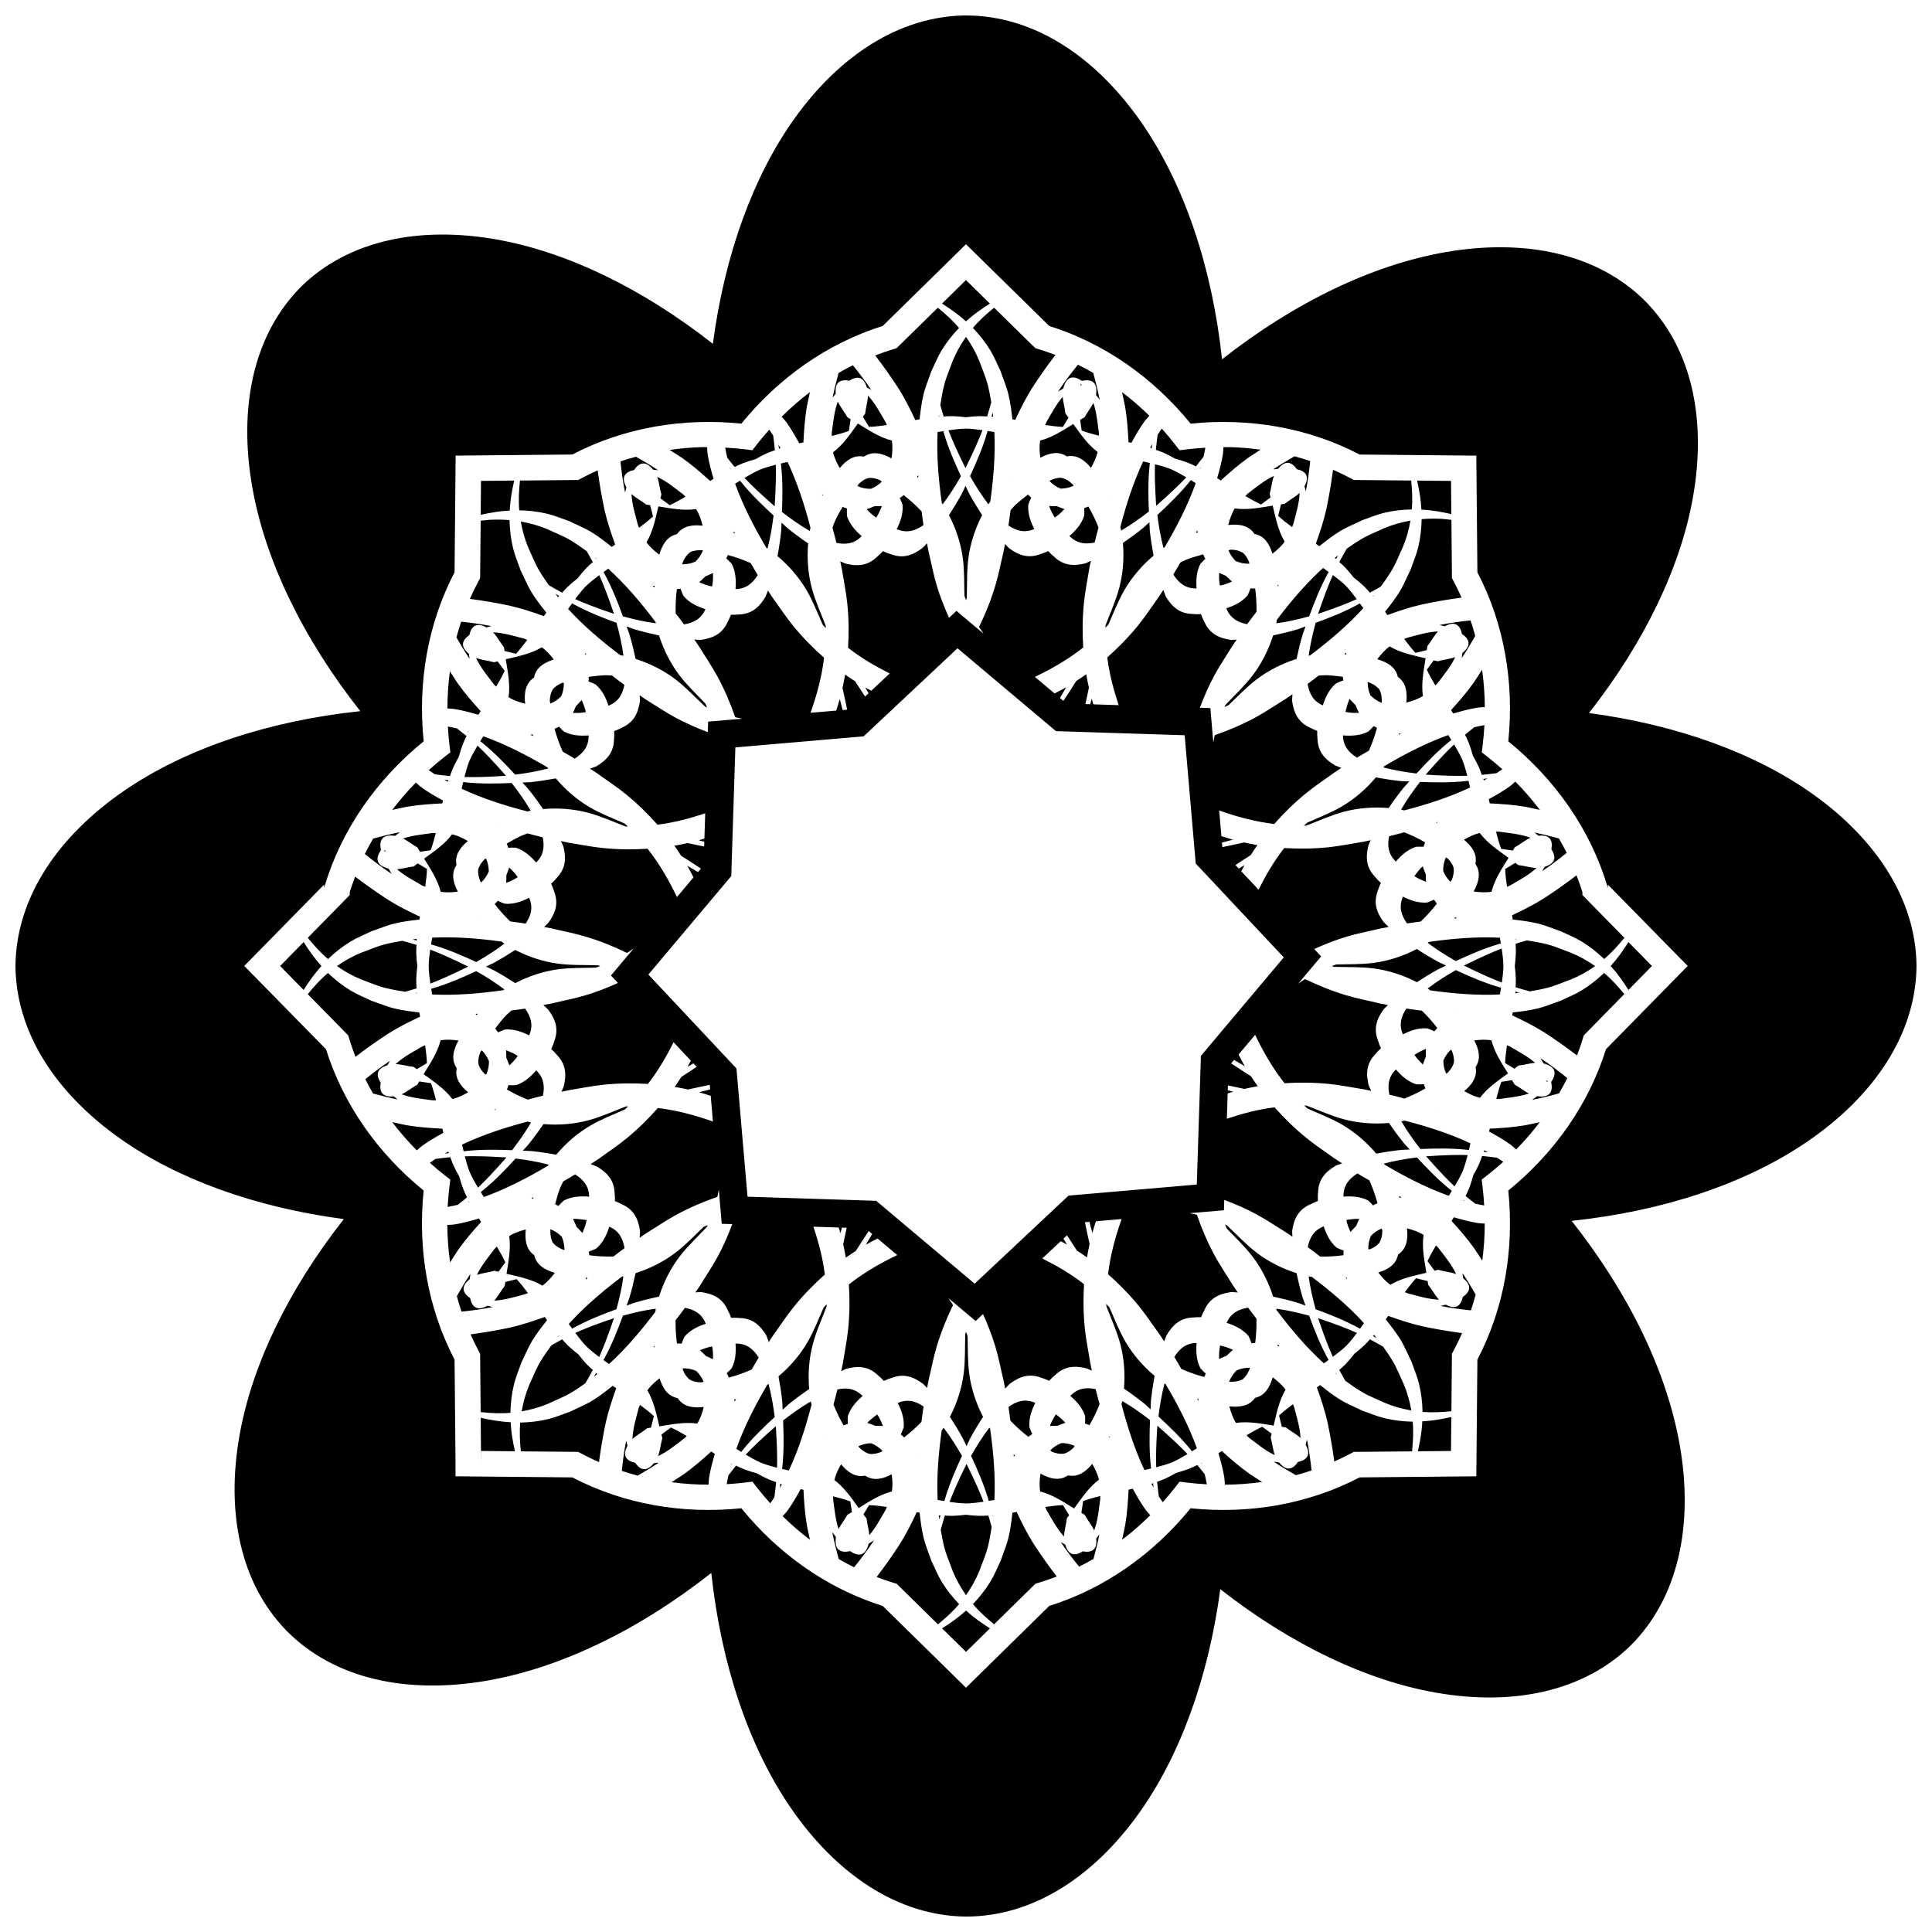 <?xml version="1.0" encoding="UTF-8"?>
<!-- Uploaded to: ICON Repo, www.svgrepo.com, Generator: ICON Repo Mixer Tools -->
<svg width="800px" height="800px" version="1.1" viewBox="144 144 512 512" xmlns="http://www.w3.org/2000/svg">
 <defs>
  <clipPath id="a">
   <path d="m148.09 148.09h503.81v503.81h-503.81z"/>
  </clipPath>
 </defs>
 <g clip-path="url(#a)">
  <path d="m399.96 148.09c-17.562 0.16-33.496 10.648-45.426 27.34-10.938 15.301-18.492 36.07-21.617 59.684-18.77-14.75-38.73-24.348-57.277-27.641-20.23-3.594-38.984 0.07-51.645 12.297l-0.031 0.039c-12.891 12.789-16.797 32.203-13.125 53.203 3.367 19.262 13.32 40.039 28.648 59.449-24.559 2.598-46.344 9.98-62.461 21.012-17.574 12.023-28.746 28.352-28.93 46.484v0.07c0.16 17.562 10.648 33.496 27.34 45.426 15.301 10.938 36.07 18.492 59.684 21.617-14.75 18.77-24.348 38.734-27.641 57.281-3.594 20.23 0.07 38.98 12.297 51.641l0.016 0.031c12.719 13 32.121 17 53.133 13.395 19.281-3.312 40.105-13.234 59.574-28.57 2.641 24.492 10.039 46.199 21.062 62.258 12.016 17.508 28.312 28.621 46.398 28.805h0.035c17.598 0 33.602-10.406 45.598-27.047 11.004-15.266 18.625-36.047 21.793-59.707 18.746 14.656 38.652 24.172 57.145 27.414 20.164 3.539 38.84-0.148 51.457-12.344l0.016-0.016 0.02-0.016c12.891-12.789 16.797-32.203 13.129-53.203-3.367-19.262-13.32-40.039-28.652-59.449 24.559-2.598 46.348-9.98 62.465-21.012 17.574-12.023 28.746-28.352 28.93-46.484v-0.07c-0.156-17.535-10.613-33.441-27.258-45.367-15.258-10.934-35.977-18.5-59.543-21.648 14.754-18.809 24.332-38.797 27.586-57.359 3.551-20.238-0.18-38.984-12.48-51.598l-0.016-0.02-0.016-0.016c-12.746-12.852-32.086-16.777-53.012-13.164-19.199 3.316-39.918 13.184-59.305 28.414-2.644-24.617-10.098-46.418-21.195-62.504-12.094-17.527-28.5-28.598-46.672-28.617h-0.016zm0.031 60.637 22.066 21.656c14.727 4.629 27.59 13.754 37.473 25.887 15.562-1.59 31.109 1.047 44.793 8.188l26.371 0.25 4.547 0.039 0.285 30.922c7.137 13.684 9.777 29.234 8.188 44.793 12.391 10.094 21.719 23.27 26.25 38.391l0.141 0.477v-0.887l21.156 21.547-21.66 22.066c-4.629 14.723-13.758 27.578-25.887 37.457 1.59 15.562-1.047 31.117-8.188 44.801l-0.285 30.926-30.926 0.285c-13.684 7.137-29.23 9.773-44.793 8.184-9.879 12.129-22.738 21.254-37.461 25.883l-22.066 21.668-22.066-21.668c-14.723-4.629-27.582-13.754-37.461-25.883-15.562 1.59-31.113-1.047-44.797-8.184l-30.953-0.289v-3.344l-0.254-27.582c-7.137-13.684-9.781-29.238-8.191-44.801-12.129-9.879-21.258-22.734-25.883-37.457l-21.66-22.066 21.156-21.547v0.887l0.141-0.477c4.531-15.121 13.855-28.301 26.25-38.395-1.59-15.559 1.051-31.109 8.188-44.793l0.285-30.918 30.93-0.289c13.684-7.137 29.227-9.777 44.789-8.188 9.879-12.129 22.742-21.258 37.469-25.887l19.691-19.328zm0 9.496-6.344 6.227c2.234 1.418 4.402 2.934 6.348 4.711 1.945-1.773 4.106-3.293 6.34-4.707zm-7.453 7.316-10.941 10.738-0.801 0.242c-1.645 0.492-3.262 1.059-4.856 1.676 2.176 2.84 4.246 5.762 6.188 8.762 1.684 2.684 3.102 5.508 4.449 8.371 0.375-0.062 0.746-0.129 1.121-0.195 0.246-2.184 0.512-4.375 1.023-6.512 0.516-2.148 1.402-4.188 2.106-6.281 0.902-1.828 1.648-3.746 2.711-5.488 1.328-2.176 2.894-4.141 4.621-5.938-1.664-1.969-3.59-3.715-5.625-5.367zm14.906 0c-2.031 1.652-3.957 3.398-5.617 5.367 1.727 1.797 3.289 3.762 4.617 5.938 1.062 1.742 1.809 3.66 2.715 5.488 0.703 2.094 1.59 4.133 2.106 6.281 0.512 2.137 0.781 4.328 1.023 6.512 0.258 0.047 0.512 0.09 0.77 0.133 1.336-2.856 2.742-5.672 4.414-8.352 1.949-3.027 4.035-5.977 6.223-8.84-1.484-0.562-2.984-1.094-4.512-1.551l-0.801-0.242zm-7.449 7.742c-1.383 1.965-2.594 4.078-3.543 6.414-0.734 2.07-1.656 4.086-2.199 6.211-0.465 1.805-0.785 3.625-1.059 5.449 0.285 1.066 0.602 2.074 0.887 3.016 0.809-0.047 1.613-0.109 2.434-0.086 1.168 0.035 2.328 0.141 3.484 0.289 1.156-0.148 2.316-0.254 3.484-0.289 0.723-0.02 1.426 0.039 2.133 0.074 0.336-1.133 0.723-2.426 1.078-3.762-0.254-1.574-0.555-3.137-0.953-4.695-0.547-2.129-1.469-4.144-2.199-6.215-0.949-2.336-2.156-4.449-3.543-6.41zm29.676 7.359c-1.867 2.297-3.652 4.668-5.289 7.144 0.465-0.301 0.906-0.559 1.406-0.844 0.875-3.473 2.824-3.426 4.906-2.012 2.465-0.516 4.285 0.188 3.769 3.731 0.355 0.457 0.66 0.867 0.977 1.32-0.473-2.414-1.066-4.797-1.73-7.16-1.328-0.762-2.668-1.5-4.039-2.176zm-59.66 0.156c-1.281 0.637-2.539 1.324-3.781 2.039-0.598 2.156-1.137 4.336-1.578 6.535 0.266-0.359 0.547-0.711 0.832-1.066-0.328-3.129 1.328-3.832 3.598-3.422 1.938-1.25 3.731-1.234 4.629 1.781 0.398 0.219 0.797 0.438 1.18 0.668-1.52-2.258-3.16-4.426-4.875-6.535zm60.531 4.898c-0.051 0.055-0.129 0.098-0.152 0.164-0.043 0.117 0.039 0.281 0.074 0.426 0.141-0.191 0.152-0.383 0.078-0.59zm-71.898 2.215c-2.629 1.996-5.133 4.172-7.5 6.527 0.402 0.477 0.852 0.91 1.219 1.418 1.293 1.777 2.375 3.699 3.441 5.625 0.371-0.082 0.742-0.164 1.113-0.25 0.148-3.16 0.375-6.312 0.902-9.438 0.238-1.301 0.559-2.586 0.828-3.879zm82.691 0c0.27 1.293 0.594 2.578 0.832 3.875 0.523 3.113 0.75 6.258 0.898 9.406 0.254 0.055 0.512 0.109 0.766 0.168 1.059-1.926 2.141-3.848 3.43-5.629 0.398-0.551 0.891-1.035 1.332-1.551-2.293-2.258-4.723-4.34-7.254-6.266zm-67.309 0.91c-0.055 1.598-0.594 3.223-0.758 4.824-0.211 0.25-0.391 0.543-0.598 0.801 0.539 0.895 1.082 1.789 1.621 2.684 1.59-0.066 3.156-0.258 4.715-0.488-0.113-0.27-0.234-0.535-0.34-0.805-1.508-2.574-2.707-4.887-4.641-7.016zm51.59 0.363c-1.746 2.027-2.879 4.231-4.301 6.656-0.105 0.27-0.227 0.535-0.34 0.801 1.559 0.234 3.125 0.422 4.719 0.488 0.492-0.816 0.988-1.637 1.48-2.453-0.281-0.359-0.531-0.754-0.824-1.102-0.152-1.461-0.605-2.938-0.734-4.394zm-59.594 1.234c-0.973 2.707-1.191 5.309-1.598 8.262 0.008 0.289 0 0.582-0.004 0.871 1.527-0.383 3.047-0.809 4.539-1.359 0.156-1.035 0.312-2.066 0.465-3.098-0.289-0.16-0.562-0.363-0.855-0.512-0.766-1.418-1.887-2.711-2.547-4.164zm67.746 0.379c-0.672 1.301-1.652 2.492-2.352 3.785-0.402 0.207-0.781 0.477-1.18 0.703 0.145 0.941 0.285 1.891 0.43 2.832 1.496 0.547 3.019 0.965 4.551 1.344-0.004-0.289-0.012-0.582-0.008-0.871-0.391-2.785-0.602-5.25-1.441-7.793zm-26.707 2.535c-0.094 0.355-0.199 0.707-0.293 1.066 0.145 0.02 0.293 0 0.441 0.02-0.039-0.363-0.105-0.723-0.148-1.086zm-14.238 0.734c-0.012 0.117-0.031 0.23-0.043 0.348h0.141c-0.031-0.117-0.066-0.23-0.098-0.348zm-21.48 2.172c-1.996 2.762-3.898 5.621-6.578 7.625 0.344 1.465 1.012 2.856 1.785 4.184 1.68-2.039 3.734-3.59 6.406-3.027 2.324-1.598 4.91-0.859 7.312 0.461 0.227-1.582 0.332-3.184 0.078-4.723-3.246-0.824-6.102-2.734-9.004-4.519zm57.086 0.129c-2.828 1.75-5.625 3.586-8.789 4.391-0.242 1.484-0.16 3.023 0.047 4.551 2.324-1.234 4.801-1.867 7.043-0.352 2.652-0.547 4.695 0.984 6.375 3.012 0.77-1.332 1.438-2.727 1.777-4.191-2.621-1.949-4.504-4.711-6.453-7.406zm-28.434 1.219c-1.555 0.035-3.102 0.223-4.641 0.453 0.93 2.43 2.152 5.242 4.508 10.016 2.356-4.801 3.574-7.625 4.5-10.059-1.449-0.207-2.902-0.371-4.363-0.41zm51.891 0c-0.363 0.551-0.762 1.078-1.105 1.641-0.172 1.297-0.359 2.848-0.469 3.988 0.66 0.238 1.332 0.445 1.984 0.738 1.066 0.477 2.098 1.016 3.109 1.594 1.125 0.305 2.242 0.648 3.332 1.059 0.762 0.289 1.473 0.652 2.195 0.996 0.59-0.719 1.398-1.758 2.019-2.562 0.195-0.785 0.312-1.594 0.477-2.387-1.637 0.102-3.277 0.227-4.918 0.43l-1.91 0.238-1.18-1.516c-1.133-1.453-2.316-2.859-3.535-4.219zm-104.04 0.297c-1.129 1.27-2.234 2.57-3.285 3.922l-1.18 1.516-1.91-0.238c-1.77-0.219-3.531-0.363-5.297-0.465 0.188 0.898 0.328 1.809 0.551 2.691 0.676 0.875 1.352 1.688 1.977 2.449 0.73-0.352 1.449-0.719 2.215-1.012 1.09-0.414 2.203-0.762 3.328-1.07 1.012-0.582 2.047-1.125 3.109-1.605 0.656-0.297 1.328-0.508 2-0.75-0.121-1.176-0.266-2.516-0.449-3.887-0.328-0.531-0.711-1.039-1.055-1.562zm57.871 0.324c-0.066 0.223-0.117 0.453-0.184 0.676-1.156 3.887-2.758 7.617-4.465 11.293 1.469 2.574 3.051 5.094 4.856 7.453 0.156-0.238 0.348-0.441 0.508-0.676 0.855-6.125 1.371-12.309 1.086-18.457-0.602-0.109-1.199-0.191-1.801-0.293zm-11.734 0.043c-0.508 0.086-1.012 0.156-1.52 0.25-0.293 6.289 0.25 12.617 1.141 18.879 0.062 0.094 0.145 0.176 0.207 0.27 1.801-2.363 3.375-4.887 4.844-7.465-1.715-3.676-3.32-7.402-4.484-11.289-0.062-0.211-0.121-0.43-0.184-0.645zm55.359 3.441c-0.18 0.32-0.375 0.629-0.551 0.949 0.141 0.043 0.273 0.109 0.414 0.156 0.047-0.367 0.09-0.738 0.137-1.105zm-99.051 0.129c0.051 0.367 0.09 0.734 0.141 1.102 0.141-0.047 0.273-0.109 0.41-0.156-0.176-0.32-0.371-0.625-0.551-0.945zm-20.195 0.672c-2.902 0.066-5.773 0.348-8.621 0.746 1.133 0.738 2.297 1.434 3.41 2.199 2.582 1.832 4.969 3.902 7.309 6.027 0.301-0.191 0.602-0.387 0.902-0.578-0.613-2.113-1.203-4.238-1.551-6.41-0.105-0.648-0.094-1.312-0.148-1.969-0.434 0-0.871-0.035-1.305-0.02zm139.79 0c-0.551-0.016-1.109 0.027-1.664 0.027-0.051 0.598-0.039 1.199-0.129 1.793-0.34 2.172-0.926 4.297-1.531 6.41 0.32 0.203 0.641 0.41 0.961 0.609 2.336-2.133 4.723-4.207 7.301-6.047 1.062-0.734 2.172-1.402 3.254-2.109-2.707-0.359-5.434-0.621-8.191-0.684zm17.172 2.434c-1.93 1.094-3.828 2.242-5.68 3.477 0.441-0.07 0.891-0.117 1.34-0.168 1.98-2.445 3.644-1.777 4.961 0.117 2.254 0.484 3.516 1.762 2.019 4.531 0.129 0.438 0.254 0.871 0.363 1.305 0.516-2.656 0.883-5.332 1.16-8.016-1.375-0.457-2.762-0.871-4.164-1.242zm-174.52 0.117c-1.383 0.375-2.758 0.773-4.113 1.234 0.289 2.758 0.672 5.512 1.211 8.234 0.105-0.445 0.242-0.891 0.371-1.34-1.562-2.824-0.281-4.117 2.016-4.606 1.324-1.938 3.012-2.633 5.023-0.109 0.465 0.051 0.93 0.102 1.383 0.172-1.914-1.273-3.887-2.457-5.887-3.586zm134.41 1.258c-1.027 2.191-1.949 4.438-2.781 6.715-1.277 3.496-2.344 7.078-3.273 10.688 0.066 0.305 0.184 0.59 0.242 0.895 2.566-1.492 4.992-3.223 7.332-5.043-0.176-4.051-0.238-8.109 0.172-12.145 0.023-0.234 0.059-0.461 0.082-0.695-0.594-0.137-1.18-0.289-1.773-0.418zm-94.242 0.121c-0.598 0.129-1.184 0.281-1.773 0.418 0.027 0.23 0.062 0.461 0.086 0.695 0.422 4.035 0.371 8.094 0.207 12.145 2.344 1.812 4.777 3.535 7.348 5.023 0.051-0.281 0.156-0.539 0.215-0.816-1.559-5.984-3.457-11.895-6.078-17.465zm97.363 0.609c-0.074 2.606-0.027 5.68 0.32 11.02 3.996-3.516 6.199-5.656 7.984-7.547-1.34-0.801-2.691-1.562-4.113-2.188-1.363-0.523-2.769-0.926-4.191-1.285zm-100.48 0.129c-1.418 0.363-2.824 0.77-4.188 1.297-1.422 0.629-2.773 1.391-4.109 2.195 1.789 1.887 3.996 4.019 8 7.527 0.336-5.34 0.375-8.414 0.297-11.02zm112.64 0.637c-0.074 0.094-0.148 0.188-0.219 0.285 0.043 0.023 0.09 0.035 0.129 0.059 0.035-0.113 0.059-0.227 0.09-0.34zm-124.79 0.156c0.031 0.113 0.055 0.23 0.09 0.344 0.043-0.023 0.09-0.039 0.129-0.062-0.074-0.094-0.148-0.188-0.219-0.285zm159.83 0.539c-0.465 3.535-1.059 7.051-1.797 10.535-0.703 3.09-1.699 6.094-2.766 9.07 0.309 0.219 0.621 0.438 0.934 0.656 1.719-1.375 3.453-2.734 5.324-3.887 1.883-1.156 3.953-1.973 5.93-2.961 1.934-0.656 3.812-1.488 5.793-1.969 2.477-0.602 4.973-0.887 7.465-0.938 0.211-2.531 0.086-5.086-0.172-7.652l-15.211-0.145-0.738-0.398c-1.559-0.84-3.148-1.602-4.762-2.312zm-194.88 0.164c-1.492 0.668-2.973 1.371-4.418 2.152l-0.738 0.398-15.445 0.145c-0.277 2.648-0.406 5.285-0.184 7.891 2.492 0.047 4.988 0.324 7.465 0.922 1.984 0.477 3.871 1.301 5.805 1.953 1.977 0.984 4.043 1.797 5.93 2.949 1.875 1.148 3.617 2.504 5.336 3.875 0.293-0.207 0.586-0.41 0.879-0.617-1.074-2.973-2.078-5.973-2.789-9.055-0.754-3.508-1.367-7.055-1.84-10.613zm84.953 1.297c-0.102 0.113-0.211 0.25-0.316 0.367 0.117 0.098 0.203 0.172 0.34 0.289-0.012-0.219-0.012-0.438-0.023-0.656zm94.266 0.16c-2.602 1.23-4.59 2.914-6.965 4.719-0.199 0.211-0.414 0.414-0.621 0.617 1.352 0.809 2.731 1.578 4.176 2.246 0.84-0.621 1.676-1.242 2.516-1.863-0.09-0.316-0.141-0.652-0.242-0.969 0.461-1.543 0.578-3.254 1.137-4.75zm-68.957 0.172h-0.004v0.051c0.012-0.016 0.02 0 0.027-0.027-0.008-0.016-0.02-0.027-0.027-0.027zm-94.488 0.074c0.535 1.477 0.656 3.152 1.109 4.664-0.105 0.336-0.164 0.695-0.262 1.035 0.828 0.609 1.652 1.219 2.481 1.828 1.445-0.672 2.82-1.445 4.172-2.258-0.207-0.203-0.418-0.402-0.621-0.609-2.352-1.777-4.324-3.438-6.879-4.66zm107.01 0.254c-0.91-0.027-1.84 0.246-2.762 0.641-0.098 0.078-0.18 0.148-0.273 0.23 0.812 0.875 1.785 1.531 2.906 2.008 1.219-0.016 2.375-0.25 3.457-0.746-0.055-0.109-0.105-0.203-0.164-0.312-0.93-0.941-1.98-1.617-3.164-1.816zm-50.648 0.039c-0.141 0.023-0.281 0.031-0.418 0.07-0.141 0.02-0.277 0.062-0.414 0.094-0.828 0.305-1.559 0.891-2.242 1.574-0.086 0.148-0.145 0.281-0.219 0.43 1.117 0.504 2.309 0.742 3.57 0.723 1.105-0.445 2.07-1.078 2.883-1.898-0.152-0.129-0.285-0.246-0.449-0.375-0.906-0.379-1.816-0.656-2.711-0.621zm85.039 0.578c-0.141 0.172-0.27 0.355-0.41 0.527-2.559 3.148-5.465 5.981-8.449 8.727 0.371 2.941 0.871 5.879 1.633 8.75 0.094-0.066 0.199-0.109 0.293-0.172 3.207-5.449 6.121-11.09 8.246-17.016-0.434-0.277-0.875-0.539-1.312-0.812zm-179.3 0.133-8.797 0.082-0.082 8.992c2.543-0.566 5.109-1.012 7.699-1.133 0.117-2.672 0.586-5.316 1.18-7.941zm239.29 0c0.566 2.543 1.008 5.109 1.129 7.699 2.672 0.117 5.312 0.586 7.934 1.176l-0.082-8.789zm-179.43 0.02c-0.438 0.273-0.883 0.531-1.316 0.812 2.141 5.922 5.07 11.559 8.293 17 0.094 0.062 0.203 0.105 0.297 0.168 0.758-2.871 1.242-5.809 1.605-8.75-2.992-2.738-5.906-5.562-8.469-8.707-0.141-0.172-0.27-0.348-0.41-0.52zm59.75 1.367c-0.324 0.672-0.617 1.359-0.945 2.023-1.062 1.949-2.223 3.871-3.441 5.75 1.855 3.562 3.137 7.461 3.656 11.32 0.449 3.328 0.359 6.703 0.441 10.062 0.152 0.371 0.266 0.766 0.418 1.137 0.078-0.184 0.133-0.383 0.207-0.566 0.105-3.547-0.039-7.117 0.43-10.633 0.516-3.859 1.785-7.762 3.633-11.328-1.223-1.879-2.387-3.797-3.453-5.742-0.332-0.664-0.625-1.355-0.949-2.023zm88.535 1.887c-1.168 1.094-2.699 1.855-3.945 2.875-0.328 0.027-0.66 0.113-0.988 0.152-0.25 1.016-0.5 2.027-0.75 3.043 1.172 1.078 2.414 2.051 3.684 2.984 0.109-0.27 0.215-0.543 0.332-0.809 0.75-2.887 1.539-5.371 1.672-8.246zm-177.06 0.289c0.156 2.828 0.941 5.285 1.684 8.133 0.117 0.266 0.223 0.539 0.332 0.809 1.266-0.938 2.512-1.918 3.68-2.996-0.25-0.996-0.5-1.996-0.746-2.992-0.352-0.043-0.707-0.125-1.059-0.152-1.227-0.996-2.731-1.746-3.891-2.801zm50.5 0.094c0.047 0.129 0.098 0.254 0.141 0.383 0.047-0.094 0.074-0.145 0.117-0.23-0.102-0.051-0.16-0.102-0.262-0.152zm54.578 0.051c-1.191 0.906-2.359 1.824-3.422 2.816-0.43 0.402-0.777 0.863-1.184 1.281-0.184 1.367-0.348 2.731-0.574 4.094 2.047 1.379 4.129 2.016 6.602 1.035 0.082-0.023 0.156-0.066 0.242-0.094-1.012-2.043-1.762-4.09-1.582-6.469 0.203-0.629 0.5-1.242 0.777-1.863-0.297-0.254-0.594-0.508-0.863-0.801zm-32.973 0.137c-0.297 0.312-0.684 0.508-1.016 0.777 0.27 0.598 0.559 1.191 0.754 1.797 0.184 2.371-0.551 4.414-1.551 6.453 0.098 0.031 0.184 0.074 0.285 0.102 2.562 1.008 4.699 0.297 6.812-1.191-0.199-1.211-0.34-2.422-0.508-3.633-1.457-1.531-3.035-2.973-4.777-4.305zm54.277 0.051c-0.023 0.016-0.066 0.023-0.094 0.039 0.016 0.031 0.027 0.051 0.043 0.086 0.016-0.043 0.035-0.086 0.051-0.129zm43.543 2.734c-3.363 0.547-6.731 1.223-10.047 0.746-0.82 1.328-1.332 2.852-1.727 4.398 2.723-0.305 5.394 0 6.938 2.359 2.684 0.496 3.988 2.711 4.766 5.238 1.223-0.934 2.371-1.965 3.246-3.188-1.715-2.875-2.383-6.246-3.176-9.559zm-59.266 0.082c0.316 0.785 0.629 1.566 1.086 2.367 0.133 0.246 0.301 0.465 0.441 0.707 0.219-0.172 0.461-0.309 0.676-0.484 0.727-0.562 1.309-1.168 1.898-1.773-0.039-0.016-0.074 0-0.117-0.02-0.652-0.195-1.277-0.488-1.918-0.723-0.652-0.016-1.305 0.02-1.953-0.043-0.043 0-0.078-0.027-0.117-0.027zm-44.309 0.039c-0.656 0.059-1.316 0.023-1.977 0.043-0.672 0.262-1.328 0.578-2.016 0.789h-0.051c0.594 0.602 1.168 1.207 1.898 1.766 0.207 0.168 0.434 0.301 0.645 0.461 0.129-0.23 0.289-0.441 0.418-0.676 0.461-0.805 0.766-1.59 1.082-2.383zm-59.223 0.09c-0.781 3.301-1.445 6.652-3.148 9.52 0.914 1.266 2.121 2.32 3.398 3.277 0.746-2.574 2.027-4.856 4.676-5.441 1.551-2.227 4.148-2.539 6.812-2.246-0.398-1.547-0.914-3.066-1.738-4.394-3.297 0.48-6.652-0.18-10.004-0.715zm113.95 0.031c-0.359 0.168-0.73 0.293-1.102 0.418 0.02 0.68 0.062 1.355 0.008 2.016-0.742 2.269-2.211 3.879-3.926 5.383 0.066 0.055 0.121 0.117 0.191 0.172 1.914 1.848 4.074 2.055 6.492 1.562 0.309-1.348 0.68-2.672 1.031-4.004-0.75-1.879-1.633-3.734-2.691-5.547zm-65.137 0.082c-0.754 1.293-1.48 2.59-2.078 3.914-0.242 0.535-0.387 1.098-0.598 1.641 0.355 1.332 0.727 2.652 1.039 4 2.422 0.488 4.578 0.277 6.488-1.574 0.082-0.062 0.145-0.141 0.223-0.207-1.711-1.496-3.172-3.094-3.914-5.352-0.055-0.645-0.012-1.316 0.008-1.984-0.395-0.125-0.785-0.258-1.164-0.434zm158.65 3.176c-1.738-0.078-3.469-0.055-5.188 0.094-0.047 2.492-0.324 4.988-0.922 7.465-0.477 1.984-1.305 3.867-1.957 5.801-0.984 1.977-1.797 4.047-2.949 5.93-1.148 1.875-2.504 3.613-3.875 5.336 0.207 0.293 0.41 0.586 0.617 0.879 2.973-1.074 5.973-2.07 9.055-2.781 3.508-0.754 7.051-1.367 10.609-1.84-0.668-1.492-1.371-2.977-2.152-4.422l-0.398-0.738-0.141-15.445c-0.898-0.094-1.805-0.234-2.699-0.273zm-252.09 0.254c-0.82 0.039-1.645 0.172-2.469 0.258l-0.145 15.207-0.398 0.738c-0.84 1.559-1.605 3.148-2.32 4.762 3.535 0.465 7.059 1.062 10.543 1.805 3.09 0.703 6.094 1.695 9.07 2.762 0.219-0.309 0.438-0.625 0.656-0.934-1.375-1.719-2.734-3.453-3.887-5.324-1.156-1.883-1.973-3.953-2.961-5.93-0.656-1.934-1.488-3.812-1.969-5.793-0.602-2.477-0.887-4.973-0.941-7.461-1.719-0.141-3.445-0.164-5.184-0.082zm243.93 0.23c-2.367 0.41-4.715 1.055-7.039 2.035-1.98 0.949-4.055 1.719-5.945 2.84-1.352 0.801-2.644 1.676-3.91 2.586-0.656 1.133-1.422 2.496-1.961 3.504 0.52 0.473 1.055 0.922 1.547 1.441 0.801 0.848 1.547 1.742 2.262 2.664 0.926 0.711 1.82 1.457 2.672 2.258 0.594 0.559 1.109 1.164 1.645 1.762 0.82-0.438 1.969-1.082 2.852-1.59 1.07-1.453 2.102-2.938 3.027-4.508 1.117-1.891 1.887-3.969 2.828-5.949 0.977-2.324 1.613-4.672 2.019-7.039zm-235.77 0.238c0.41 2.367 1.055 4.715 2.035 7.039 0.945 1.98 1.723 4.059 2.84 5.949 0.801 1.352 1.676 2.648 2.586 3.91 1.133 0.656 2.496 1.422 3.508 1.961 0.473-0.52 0.922-1.055 1.438-1.547 0.848-0.801 1.742-1.547 2.664-2.262 0.711-0.926 1.457-1.824 2.258-2.672 0.559-0.594 1.164-1.109 1.762-1.645-0.438-0.82-1.086-1.965-1.594-2.848-1.453-1.07-2.938-2.106-4.508-3.031-1.891-1.117-3.969-1.887-5.949-2.828-2.324-0.977-4.672-1.613-7.039-2.019zm166.6 0.184c-0.559 0.496-1.09 1.02-1.652 1.504-1.727 1.395-3.531 2.723-5.379 3.992 0.352 4.004 0.035 8.098-0.957 11.863-0.906 3.43-2.402 6.672-3.656 9.992 0 0.199-0.02 0.406-0.02 0.605 0.285-0.285 0.535-0.605 0.816-0.891 1.355-3.074 2.562-6.231 4.246-9.133 1.953-3.367 4.621-6.484 7.695-9.074-0.41-2.203-0.75-4.418-0.992-6.625-0.051-0.742-0.059-1.488-0.105-2.234zm-97.496 0.121c-0.043 0.742-0.047 1.492-0.098 2.234-0.234 2.207-0.566 4.426-0.973 6.629 3.078 2.578 5.758 5.695 7.719 9.059 1.691 2.898 2.902 6.051 4.266 9.121 0.281 0.285 0.535 0.602 0.82 0.887 0-0.199-0.027-0.406-0.027-0.605-1.262-3.316-2.758-6.555-3.676-9.98-1.004-3.762-1.324-7.852-0.984-11.855-1.852-1.266-3.66-2.594-5.391-3.981-0.562-0.488-1.094-1.012-1.652-1.504zm110.15 2.043c-0.109 0.234-0.207 0.473-0.32 0.703 0.199-0.066 0.324-0.113 0.484-0.168-0.062-0.18-0.105-0.363-0.164-0.535zm-122.77 0.227c-0.047 0.133-0.086 0.289-0.133 0.43 0.133 0.043 0.23 0.07 0.387 0.121-0.09-0.184-0.164-0.367-0.25-0.551zm51.164 3.195c-0.41 0.43-0.805 0.871-1.238 1.281-2.644 1.977-5.188 2.801-8.312 1.609-0.742-0.211-1.441-0.496-2.121-0.816-0.504 0.559-1.039 1.094-1.641 1.574-2.422 2.301-5.086 2.523-8.289 1.719-0.469-0.176-0.926-0.398-1.387-0.598 0.137 0.684 0.305 1.359 0.43 2.047 0.48 3.051 1.121 6.078 1.438 9.148 0.402 3.918 0.445 7.832 0.207 11.719 3.406 2.68 7.156 4.856 11.039 6.805l-4.879 4.574c-0.539-0.297-1.105-0.555-1.637-0.867 0.305 0.516 0.617 1.023 0.918 1.539l-0.93 0.871c-0.887-1.352-1.797-2.711-2.637-4.043-0.895-0.582-1.789-1.156-2.656-1.777-0.195 1.188-0.441 2.363-0.699 3.539 0.43 1.883 0.844 3.793 1.238 5.754l-1.203 0.105c-0.254-0.977-0.504-1.949-0.754-2.926-0.273 1.035-0.629 2.047-0.945 3.074l-6.805 0.586c1.691-4.75 2.996-9.609 3.582-14.594-2.922-2.574-5.664-5.367-8.156-8.418-1.953-2.391-3.641-4.984-5.461-7.477-0.434-0.625-0.824-1.27-1.25-1.898-0.211 0.555-0.41 1.113-0.656 1.652-1.688 2.84-3.719 4.578-7.059 4.676-0.703 0.09-1.402 0.094-2.098 0.07-0.242 0.652-0.52 1.289-0.867 1.91-1.363 3.051-3.738 4.269-7.008 4.746-0.613 0.023-1.219-0.074-1.832-0.09 0.438 0.652 0.902 1.281 1.328 1.941 1.609 2.633 3.363 5.184 4.832 7.898 1.871 3.465 3.41 7.066 4.676 10.746 0.629 0.176 1.281 0.234 1.91 0.395l-9.078 0.781-0.09 2.781c-2.848-1.078-5.652-2.281-8.363-3.734-2.719-1.461-5.277-3.207-7.914-4.812-0.605-0.391-1.188-0.816-1.785-1.215 0.008 0.516 0.102 1.027 0.082 1.543-0.477 3.269-1.691 5.648-4.742 7.012-0.676 0.375-1.375 0.668-2.086 0.922 0.039 0.754 0.039 1.508-0.051 2.273-0.09 3.34-1.82 5.379-4.656 7.07-0.559 0.254-1.156 0.395-1.727 0.613 0.652 0.438 1.324 0.84 1.973 1.285 2.496 1.816 5.098 3.496 7.492 5.445 3.055 2.484 5.856 5.215 8.438 8.129 4.316-0.52 8.52-1.641 12.656-3.016l-0.215 6.695c-0.5 0.148-0.988 0.328-1.488 0.465 0.488 0.125 0.977 0.242 1.461 0.375l-0.039 1.273c-1.457-0.305-2.93-0.605-4.356-0.922-1.176 0.258-2.352 0.508-3.535 0.707 0.621 0.867 1.203 1.762 1.785 2.652 1.73 1.086 3.481 2.215 5.246 3.402l-0.777 0.926c-0.941-0.559-1.887-1.117-2.832-1.676 0.594 1.004 1.098 2.059 1.645 3.086l-4.387 5.215c-2.164-4.539-4.68-8.883-7.789-12.809-3.883 0.25-7.797 0.215-11.719-0.176-3.07-0.305-6.102-0.941-9.152-1.414-0.711-0.129-1.402-0.301-2.109-0.438 0.207 0.473 0.48 0.914 0.664 1.395 0.812 3.203 0.602 5.863-1.695 8.293-0.473 0.598-0.996 1.125-1.543 1.625 0.316 0.672 0.602 1.359 0.809 2.09 1.195 3.121 0.379 5.668-1.594 8.316-0.344 0.367-0.719 0.699-1.082 1.047 0.684 0.137 1.371 0.242 2.055 0.387 3 0.727 6.043 1.293 9 2.18 3.773 1.133 7.406 2.594 10.902 4.305 0.621-0.348 1.176-0.801 1.785-1.172l-6.023 7.16 1.855 1.977c-2.766 1.238-5.59 2.363-8.52 3.242-2.957 0.887-6 1.453-9 2.18-0.742 0.16-1.484 0.273-2.231 0.422 0.43 0.41 0.871 0.805 1.281 1.238 1.977 2.644 2.801 5.191 1.609 8.312-0.211 0.742-0.496 1.441-0.816 2.121 0.559 0.504 1.094 1.039 1.574 1.641 2.301 2.422 2.523 5.086 1.719 8.289-0.176 0.469-0.398 0.922-0.598 1.383 0.684-0.137 1.359-0.305 2.047-0.43 3.051-0.48 6.078-1.121 9.148-1.434 3.918-0.402 7.832-0.445 11.719-0.207 2.684-3.41 4.859-7.164 6.812-11.051l4.574 4.875c-0.297 0.547-0.559 1.113-0.875 1.652 0.52-0.309 1.035-0.621 1.559-0.922l0.867 0.926c-1.355 0.891-2.719 1.801-4.055 2.641-0.582 0.895-1.156 1.793-1.773 2.66 1.188 0.195 2.359 0.441 3.535 0.695 1.883-0.426 3.793-0.84 5.754-1.234l0.105 1.207c-0.973 0.254-1.949 0.504-2.922 0.754 1.035 0.273 2.047 0.629 3.07 0.945l0.586 6.812c-4.75-1.691-9.609-2.992-14.594-3.578-2.574 2.922-5.367 5.656-8.418 8.148-2.391 1.953-4.984 3.644-7.477 5.469-0.625 0.434-1.273 0.824-1.902 1.246 0.555 0.211 1.121 0.41 1.664 0.656 2.84 1.688 4.578 3.719 4.676 7.059 0.086 0.703 0.098 1.398 0.074 2.094 0.652 0.242 1.293 0.52 1.91 0.867 3.051 1.363 4.266 3.742 4.742 7.012 0.02 0.609-0.078 1.219-0.094 1.832 0.652-0.438 1.281-0.902 1.941-1.328 2.633-1.609 5.184-3.363 7.898-4.832 3.465-1.871 7.066-3.41 10.746-4.676 0.176-0.629 0.234-1.281 0.395-1.91l0.777 9.043 2.793 0.09c-1.082 2.856-2.285 5.676-3.746 8.395s-3.207 5.273-4.809 7.91c-0.391 0.605-0.816 1.188-1.215 1.785 0.516-0.012 1.027-0.102 1.543-0.082 3.269 0.477 5.644 1.691 7.008 4.742 0.375 0.676 0.672 1.371 0.922 2.082 0.754-0.035 1.508-0.035 2.273 0.051 3.34 0.09 5.375 1.82 7.07 4.656 0.254 0.559 0.395 1.156 0.613 1.727 0.438-0.652 0.844-1.324 1.289-1.973 1.816-2.496 3.496-5.098 5.445-7.492 2.484-3.055 5.215-5.856 8.129-8.438-0.52-4.324-1.641-8.539-3.023-12.684l6.695 0.215c0.148 0.508 0.336 1.004 0.473 1.516 0.125-0.496 0.246-0.992 0.379-1.484l1.277 0.039c-0.309 1.465-0.609 2.945-0.93 4.379 0.258 1.176 0.504 2.352 0.703 3.535 0.863-0.621 1.762-1.203 2.652-1.785 1.086-1.734 2.223-3.488 3.41-5.262l0.918 0.773c-0.562 0.949-1.125 1.898-1.684 2.852 1.012-0.598 2.074-1.105 3.109-1.656l5.223 4.394c-4.547 2.168-8.895 4.684-12.828 7.797 0.25 3.883 0.215 7.797-0.176 11.719-0.305 3.07-0.941 6.102-1.414 9.152-0.129 0.711-0.301 1.406-0.438 2.113 0.473-0.207 0.914-0.484 1.395-0.668 3.203-0.812 5.867-0.602 8.293 1.695 0.598 0.473 1.125 0.996 1.625 1.547 0.672-0.316 1.359-0.602 2.09-0.812 3.121-1.195 5.66-0.379 8.312 1.594 0.367 0.344 0.699 0.719 1.047 1.082 0.137-0.684 0.246-1.371 0.391-2.055 0.727-3 1.293-6.043 2.18-9 1.133-3.773 2.59-7.402 4.301-10.898-0.363-0.645-0.832-1.219-1.215-1.852l7.207 6.062 1.957-1.836c1.242 2.769 2.367 5.594 3.25 8.527 0.887 2.957 1.449 6 2.18 9 0.16 0.742 0.277 1.484 0.426 2.231 0.41-0.43 0.805-0.871 1.238-1.281 2.644-1.977 5.188-2.801 8.312-1.609 0.742 0.211 1.441 0.496 2.121 0.82 0.504-0.559 1.039-1.094 1.645-1.574 2.422-2.301 5.086-2.527 8.289-1.719 0.469 0.176 0.922 0.398 1.383 0.598-0.137-0.684-0.301-1.359-0.426-2.047-0.48-3.051-1.125-6.078-1.438-9.148-0.402-3.918-0.445-7.832-0.207-11.719-3.41-2.684-7.168-4.863-11.059-6.816l4.875-4.574c0.547 0.301 1.117 0.562 1.652 0.879-0.309-0.52-0.625-1.039-0.926-1.562l0.934-0.871c0.891 1.355 1.801 2.723 2.644 4.059 0.895 0.582 1.793 1.156 2.66 1.773 0.195-1.188 0.441-2.363 0.695-3.539-0.43-1.891-0.848-3.805-1.238-5.773l1.195-0.105c0.254 0.984 0.512 1.965 0.766 2.949 0.273-1.043 0.637-2.062 0.953-3.098l6.809-0.586c-1.699 4.758-3.008 9.629-3.594 14.625 2.922 2.574 5.66 5.367 8.152 8.418 1.953 2.391 3.644 4.988 5.469 7.481 0.434 0.625 0.824 1.27 1.246 1.898 0.211-0.555 0.406-1.117 0.652-1.66 1.688-2.84 3.719-4.578 7.059-4.676 0.707-0.09 1.398-0.094 2.094-0.07 0.242-0.652 0.52-1.289 0.867-1.91 1.363-3.051 3.738-4.269 7.008-4.746 0.609-0.023 1.223 0.078 1.832 0.094-0.438-0.652-0.902-1.281-1.328-1.941-1.609-2.633-3.363-5.184-4.832-7.898-1.871-3.465-3.41-7.066-4.676-10.746-0.625-0.176-1.273-0.262-1.906-0.418l9.066-0.781 0.086-2.75c2.852 1.078 5.66 2.281 8.375 3.738 2.719 1.461 5.273 3.211 7.91 4.816 0.605 0.391 1.184 0.816 1.785 1.215-0.008-0.516-0.094-1.027-0.078-1.543 0.477-3.269 1.691-5.648 4.742-7.012 0.676-0.375 1.371-0.664 2.082-0.918-0.039-0.754-0.039-1.508 0.051-2.277 0.09-3.34 1.816-5.375 4.652-7.07 0.559-0.254 1.16-0.395 1.73-0.613-0.652-0.438-1.324-0.84-1.973-1.285-2.496-1.816-5.098-3.5-7.492-5.445-3.055-2.484-5.859-5.215-8.438-8.129-4.316 0.52-8.523 1.637-12.656 3.016l0.215-6.703c0.5-0.148 0.992-0.328 1.496-0.465-0.488-0.125-0.98-0.246-1.469-0.375l0.043-1.281c1.457 0.305 2.93 0.602 4.356 0.922 1.176-0.258 2.352-0.508 3.539-0.707-0.621-0.863-1.203-1.762-1.785-2.652-1.734-1.086-3.488-2.219-5.262-3.406l0.77-0.918c0.949 0.562 1.902 1.125 2.856 1.684-0.598-1.008-1.105-2.07-1.656-3.106l4.391-5.219c2.168 4.543 4.688 8.891 7.797 12.824 3.883-0.25 7.797-0.215 11.719 0.176 3.07 0.305 6.102 0.941 9.152 1.414 0.711 0.129 1.406 0.297 2.113 0.438-0.207-0.473-0.484-0.914-0.668-1.395-0.812-3.203-0.598-5.867 1.695-8.293 0.473-0.598 0.996-1.125 1.543-1.625-0.316-0.672-0.602-1.359-0.809-2.09-1.195-3.121-0.383-5.664 1.59-8.312 0.344-0.367 0.719-0.699 1.082-1.047-0.684-0.137-1.371-0.246-2.055-0.391-3-0.727-6.043-1.293-9-2.18-3.773-1.133-7.402-2.586-10.898-4.297-0.641 0.359-1.211 0.828-1.84 1.207l6.074-7.219-1.84-1.961c2.762-1.238 5.574-2.367 8.504-3.242 2.957-0.887 6-1.453 9-2.18 0.742-0.16 1.488-0.273 2.234-0.422-0.43-0.41-0.871-0.805-1.281-1.238-1.977-2.644-2.805-5.188-1.613-8.312 0.211-0.742 0.5-1.445 0.824-2.125-0.559-0.504-1.094-1.039-1.574-1.641-2.301-2.422-2.523-5.086-1.719-8.289 0.176-0.469 0.398-0.922 0.598-1.383-0.684 0.137-1.359 0.301-2.047 0.43-3.051 0.48-6.078 1.121-9.148 1.438-3.918 0.402-7.832 0.441-11.719 0.203-2.68 3.406-4.859 7.156-6.809 11.043l-4.574-4.875c0.297-0.539 0.555-1.102 0.867-1.633-0.516 0.305-1.023 0.617-1.539 0.914l-0.879-0.934c1.352-0.887 2.711-1.793 4.047-2.637 0.582-0.895 1.16-1.789 1.777-2.656-1.188-0.195-2.363-0.441-3.539-0.699-1.883 0.43-3.797 0.844-5.758 1.234l-0.105-1.207c0.977-0.254 1.953-0.504 2.93-0.758-1.035-0.273-2.047-0.629-3.074-0.945l-0.586-6.797c4.75 1.691 9.613 2.992 14.598 3.578 2.574-2.918 5.367-5.656 8.418-8.148 2.391-1.953 4.984-3.644 7.477-5.465 0.625-0.434 1.27-0.824 1.898-1.25-0.555-0.211-1.117-0.406-1.66-0.652-2.84-1.688-4.578-3.719-4.676-7.059-0.086-0.707-0.094-1.402-0.07-2.098-0.648-0.242-1.293-0.52-1.91-0.867-3.051-1.363-4.266-3.742-4.742-7.012-0.02-0.613 0.074-1.219 0.094-1.832-0.652 0.438-1.281 0.902-1.941 1.328-2.633 1.609-5.184 3.363-7.898 4.832-3.465 1.871-7.062 3.41-10.742 4.676-0.18 0.633-0.238 1.293-0.398 1.93l-0.785-9.094-2.781-0.09c1.078-2.852 2.277-5.664 3.734-8.375 1.461-2.719 3.211-5.273 4.816-7.91 0.391-0.605 0.812-1.188 1.211-1.785-0.516 0.016-1.027 0.102-1.543 0.086-3.269-0.477-5.644-1.691-7.008-4.742-0.375-0.676-0.664-1.371-0.918-2.082-0.754 0.035-1.512 0.039-2.277-0.051-3.34-0.09-5.375-1.82-7.066-4.656-0.254-0.559-0.395-1.156-0.613-1.727-0.434 0.652-0.844 1.32-1.289 1.969-1.816 2.496-3.496 5.094-5.445 7.488-2.484 3.055-5.219 5.856-8.133 8.438 0.52 4.316 1.641 8.523 3.016 12.66l-6.699-0.215c-0.148-0.5-0.328-0.988-0.465-1.492-0.125 0.488-0.246 0.977-0.375 1.461l-1.273-0.039c0.305-1.457 0.605-2.93 0.922-4.356-0.258-1.176-0.508-2.352-0.707-3.539-0.863 0.621-1.762 1.203-2.652 1.785-1.086 1.73-2.215 3.484-3.402 5.258l-0.918-0.773c0.559-0.945 1.117-1.891 1.676-2.84-1.004 0.594-2.062 1.102-3.098 1.648l-5.215-4.387c4.539-2.168 8.883-4.684 12.812-7.789-0.25-3.883-0.215-7.797 0.176-11.719 0.305-3.07 0.941-6.102 1.414-9.152 0.129-0.711 0.301-1.406 0.438-2.113-0.473 0.207-0.914 0.484-1.395 0.668-3.203 0.812-5.867 0.602-8.293-1.695-0.598-0.473-1.125-0.996-1.625-1.543-0.672 0.316-1.359 0.598-2.09 0.805-3.121 1.195-5.664 0.379-8.312-1.594-0.367-0.344-0.699-0.719-1.047-1.082-0.137 0.684-0.242 1.371-0.391 2.055-0.727 3-1.289 6.043-2.18 9-1.133 3.773-2.59 7.406-4.301 10.902 0.352 0.629 0.809 1.188 1.18 1.801l-7.176-6.039-1.961 1.84c-1.238-2.762-2.363-5.582-3.242-8.508-0.887-2.957-1.453-6-2.18-9-0.16-0.742-0.273-1.484-0.422-2.231zm80.441 1.68c-0.199 0.055-0.363 0.117-0.555 0.18 0.438 1.07 1.086 2.019 1.941 2.852 1.16 0.496 2.352 0.73 3.578 0.691-0.016-0.164-0.016-0.309-0.039-0.477-0.395-0.93-0.898-1.75-1.582-2.359-0.941-0.633-2.094-0.887-3.344-0.887zm-139.81 0.16c-1.195-0.059-2.344 0.027-3.32 0.465-1.039 0.746-1.758 1.902-2.238 3.254 1.223 0.035 2.406-0.211 3.562-0.699 0.891-0.883 1.566-1.879 2-3.019zm132.57 1.094c-1.391 0.371-2.773 0.75-4.086 1.246-0.684 0.258-1.312 0.617-1.973 0.914-0.617 1.059-1.207 2.125-1.852 3.168 1.387 2.18 3.09 3.652 5.844 3.695 0.102 0.016 0.203 0 0.305 0.016-0.148-2.266-0.051-4.434 1.023-6.555 0.391-0.461 0.859-0.875 1.309-1.297-0.211-0.383-0.41-0.77-0.57-1.18zm-125.97 0.164c-0.121 0.309-0.277 0.598-0.426 0.891 0.496 0.465 1.012 0.926 1.438 1.43 1.098 2.168 1.184 4.379 1.016 6.699h0.059c2.754-0.051 4.457-1.527 5.84-3.711-0.648-1.039-1.246-2.106-1.863-3.164-1.934-0.855-3.941-1.582-6.062-2.144zm161.72 0.094c-0.285 0.227-0.59 0.434-0.871 0.664 0.113 0.094 0.215 0.211 0.324 0.305 0.184-0.32 0.363-0.648 0.547-0.969zm-196.82 0.648c0.059 0.105 0.117 0.211 0.176 0.312 0.035-0.027 0.07-0.066 0.105-0.098-0.094-0.074-0.191-0.141-0.285-0.215zm192.84 2.688c-1.789 1.633-3.5 3.356-5.144 5.141-2.519 2.738-4.875 5.637-7.121 8.617-0.055 0.305-0.059 0.613-0.125 0.918 2.945-0.395 5.848-1.062 8.707-1.844 1.391-3.809 2.891-7.582 4.82-11.152 0.109-0.207 0.23-0.406 0.344-0.609-0.496-0.355-0.98-0.719-1.484-1.066zm-189.45 0.195c-0.422 0.293-0.832 0.605-1.25 0.902 0.105 0.195 0.223 0.383 0.332 0.578 1.926 3.57 3.426 7.344 4.816 11.152 2.859 0.781 5.766 1.449 8.707 1.844-0.023-0.109-0.023-0.223-0.047-0.336-3.801-5.051-7.898-9.906-12.559-14.145zm161.89 1.09c-0.012 0.855-0.02 1.703 0.098 2.625 0.027 0.266 0.094 0.516 0.129 0.777 0.254-0.07 0.512-0.102 0.766-0.176 0.887-0.242 1.652-0.582 2.434-0.914-0.016-0.016-0.031-0.016-0.047-0.031-0.559-0.461-1.055-0.996-1.586-1.492-0.598-0.27-1.215-0.492-1.797-0.797zm-134.12 0.027c-0.035 0.023-0.062 0.051-0.094 0.07-0.617 0.328-1.285 0.562-1.922 0.852-0.527 0.492-1.012 1.027-1.566 1.484-0.031 0.023-0.066 0.035-0.098 0.062 0.781 0.328 1.551 0.668 2.438 0.906 0.328 0.098 0.656 0.141 0.984 0.23 0.043-0.336 0.133-0.66 0.168-1 0.117-0.914 0.102-1.754 0.094-2.602zm164.27 0.562c-1.066 2.379-2.199 5.242-3.926 10.305 5.039-1.715 7.894-2.848 10.266-3.91-0.93-1.254-1.891-2.477-2.965-3.602-1.059-1.008-2.203-1.918-3.375-2.793zm-194.41 0.035c-1.254 0.93-2.477 1.891-3.602 2.965-1.008 1.059-1.918 2.203-2.793 3.375 2.379 1.066 5.242 2.199 10.305 3.926-1.715-5.039-2.848-7.894-3.91-10.266zm180.09 2.582c-0.113 0-0.227 0.031-0.34 0.031 0.008 0.109 0.012 0.188 0.02 0.316 0.105-0.117 0.215-0.227 0.32-0.344zm-165.94 0.219c0.152 0.168 0.312 0.332 0.465 0.5 0.016-0.191 0.023-0.312 0.031-0.469-0.156-0.016-0.344-0.016-0.496-0.031zm158.43 0.699c-0.234 0.625-0.457 1.262-0.754 1.84-1.547 1.805-3.512 2.723-5.66 3.453 0.047 0.09 0.082 0.184 0.129 0.273 1.059 2.441 2.977 3.461 5.398 3.934 0.801-1.125 1.652-2.207 2.488-3.305 0.027-2.023-0.078-4.07-0.363-6.152-0.418 0.02-0.828-0.016-1.238-0.047zm-151.05 0.074c-0.32 0.023-0.633 0.129-0.957 0.129-0.289 2.172-0.383 4.309-0.332 6.422 0.742 0.973 1.5 1.93 2.215 2.93 2.547-0.445 4.559-1.453 5.652-3.981 0.008-0.02 0.02-0.035 0.027-0.055-2.207-0.73-4.223-1.648-5.805-3.488-0.316-0.613-0.551-1.289-0.801-1.953zm-33.133 1.387c0.227 0.289 0.438 0.59 0.668 0.875 0.094-0.109 0.207-0.215 0.305-0.328-0.32-0.184-0.648-0.363-0.969-0.547zm216.96 0.371c-0.105 0.062-0.211 0.117-0.316 0.176 0.031 0.035 0.066 0.07 0.098 0.105 0.074-0.094 0.145-0.191 0.219-0.285zm-212.55 2.133c-0.352 0.496-0.719 0.977-1.066 1.48 4.152 4.547 8.895 8.551 13.832 12.273 0.281 0.055 0.562 0.059 0.84 0.117-0.395-2.945-1.062-5.848-1.844-8.707-3.809-1.391-7.582-2.891-11.152-4.816-0.207-0.109-0.406-0.234-0.609-0.348zm208.77 0.016c-0.195 0.105-0.383 0.227-0.578 0.328-3.57 1.926-7.34 3.43-11.148 4.82-0.785 2.859-1.453 5.762-1.848 8.707 0.113-0.02 0.227-0.02 0.34-0.043 5.051-3.801 9.906-7.894 14.141-12.555-0.293-0.422-0.605-0.836-0.902-1.254zm29.332 4.508c-2.758 0.289-5.504 0.672-8.23 1.211 0.445 0.105 0.891 0.238 1.34 0.371 2.82-1.562 4.117-0.281 4.606 2.012 1.938 1.324 2.633 3.012 0.109 5.027-0.051 0.465-0.102 0.93-0.172 1.383 1.27-1.914 2.453-3.883 3.578-5.879-0.375-1.387-0.773-2.766-1.234-4.125zm-267.51 0.344c-0.457 1.375-0.875 2.762-1.25 4.164 1.098 1.93 2.25 3.828 3.481 5.68-0.066-0.441-0.117-0.891-0.168-1.34-2.449-1.98-1.777-3.644 0.117-4.961 0.484-2.254 1.766-3.516 4.531-2.019 0.438-0.129 0.863-0.258 1.297-0.363-2.656-0.516-5.328-0.883-8.012-1.16zm43.844 1.262c0.242 0.703 0.527 1.398 0.762 2.102 0.625 2.129 1.16 4.309 1.625 6.5 3.832 1.211 7.492 3.066 10.586 5.43 2.82 2.152 5.242 4.773 7.828 7.203 0.188 0.078 0.363 0.18 0.547 0.254-0.152-0.371-0.348-0.73-0.508-1.102-2.316-2.434-4.773-4.75-6.809-7.418-2.363-3.094-4.219-6.754-5.43-10.586-2.191-0.465-4.371-1.004-6.5-1.629-0.703-0.234-1.398-0.516-2.102-0.758zm179.93 0c-0.703 0.242-1.395 0.523-2.098 0.758-2.129 0.625-4.309 1.164-6.5 1.629-1.211 3.832-3.066 7.488-5.43 10.586-2.152 2.82-4.777 5.246-7.207 7.832-0.078 0.184-0.172 0.363-0.25 0.547 0.371-0.152 0.723-0.348 1.094-0.508 2.434-2.316 4.75-4.773 7.418-6.809 3.094-2.363 6.758-4.219 10.586-5.43 0.465-2.191 1-4.371 1.625-6.5 0.234-0.703 0.516-1.398 0.758-2.102zm35.094 1.309c-2.828 0.156-5.289 0.938-8.137 1.684-0.266 0.117-0.539 0.219-0.809 0.332 0.938 1.266 1.918 2.508 2.996 3.68 0.996-0.25 1.996-0.496 2.992-0.746 0.043-0.352 0.125-0.707 0.152-1.059 0.996-1.227 1.746-2.731 2.805-3.891zm-250.4 0.25c1.094 1.168 1.855 2.695 2.875 3.945 0.027 0.328 0.113 0.66 0.152 0.988 1.016 0.25 2.027 0.504 3.039 0.754 1.078-1.172 2.051-2.418 2.984-3.688-0.27-0.109-0.539-0.211-0.805-0.328-2.887-0.75-5.371-1.535-8.246-1.672zm237.6 3.731c-1.266 0.914-2.324 2.121-3.281 3.398 2.574 0.746 4.859 2.023 5.445 4.676 2.223 1.551 2.535 4.148 2.246 6.812 1.547-0.398 3.066-0.91 4.394-1.734-0.48-3.297 0.18-6.652 0.715-10.004-3.301-0.781-6.652-1.445-9.52-3.148zm-224.69 0.23c-2.875 1.715-6.246 2.387-9.559 3.18 0.547 3.363 1.227 6.731 0.75 10.047 1.328 0.82 2.848 1.336 4.394 1.73-0.305-2.723 0-5.394 2.359-6.938 0.496-2.688 2.715-3.996 5.242-4.773-0.934-1.223-1.965-2.371-3.188-3.246zm110.16 0.262 26.102 21.961 34.098 1.09 2.93 33.988 23.336 24.879-21.961 26.102-1.09 34.098-33.988 2.93-24.879 23.34-26.102-21.961-34.094-1.09-2.93-33.988-23.34-24.879 21.961-26.105 1.09-34.094 33.988-2.93zm103.04 1.129c-0.172 0.152-0.332 0.312-0.504 0.465 0.191 0.016 0.312 0.016 0.469 0.035 0.008-0.156 0.027-0.348 0.035-0.496zm-201.74 0.164c0.008 0.113 0.023 0.223 0.027 0.34 0.113 0 0.188 0 0.316-0.02-0.117-0.105-0.227-0.219-0.344-0.324zm230.6 1.051c-1.477 0.535-3.152 0.656-4.664 1.109-0.336-0.109-0.695-0.164-1.035-0.258-0.609 0.828-1.219 1.652-1.828 2.481 0.672 1.445 1.449 2.82 2.262 4.172 0.203-0.207 0.402-0.418 0.609-0.621 1.777-2.352 3.438-4.328 4.656-6.883zm-259.49 0.23c1.23 2.602 2.918 4.594 4.719 6.969 0.211 0.199 0.41 0.41 0.613 0.617 0.809-1.352 1.582-2.734 2.25-4.18-0.621-0.84-1.246-1.676-1.867-2.516-0.316 0.09-0.652 0.141-0.969 0.242-1.543-0.461-3.254-0.578-4.75-1.137zm266.61 3.102c-0.738 1.129-1.434 2.289-2.199 3.398-1.832 2.582-3.898 4.973-6.023 7.312 0.191 0.301 0.383 0.598 0.574 0.902 2.113-0.609 4.238-1.199 6.41-1.547 0.648-0.105 1.309-0.098 1.965-0.152-0.02-3.34-0.27-6.648-0.723-9.914zm-273.54 0.426c-0.43 3.246-0.656 6.531-0.66 9.848 0.598 0.051 1.203 0.043 1.797 0.137 2.172 0.34 4.297 0.93 6.41 1.535 0.203-0.32 0.406-0.645 0.609-0.965-2.133-2.336-4.203-4.727-6.043-7.305-0.734-1.062-1.402-2.168-2.109-3.25zm41.199 1.043c-1.453 0.051-2.93 0.227-4.414 0.43 0.02 0.418-0.012 0.832-0.043 1.242 0.625 0.234 1.258 0.453 1.836 0.746 1.805 1.547 2.727 3.516 3.457 5.664 0.09-0.051 0.184-0.078 0.273-0.129 2.441-1.059 3.461-2.977 3.934-5.402-1.125-0.801-2.207-1.652-3.305-2.488-0.582 0-1.152-0.09-1.742-0.07zm191.2 0c-0.73-0.023-1.441 0.066-2.168 0.086-0.973 0.742-1.93 1.5-2.93 2.215 0.445 2.547 1.453 4.559 3.981 5.656 0.016 0 0.035 0 0.051 0.023 0.73-2.207 1.652-4.219 3.492-5.805 0.613-0.316 1.289-0.555 1.953-0.805-0.023-0.32-0.137-0.633-0.129-0.957-1.43-0.191-2.852-0.367-4.254-0.414zm10.832 1.762c-0.035 1.223 0.211 2.406 0.699 3.562 0.883 0.891 1.883 1.566 3.023 2 0.066-1.312-0.113-2.555-0.656-3.59-0.754-0.895-1.828-1.531-3.066-1.969zm-213.03 0.227c-0.164 0.016-0.305 0.016-0.477 0.039-0.938 0.395-1.766 0.906-2.379 1.598-0.625 0.938-0.871 2.078-0.871 3.32 0.055 0.203 0.113 0.371 0.176 0.559 1.07-0.438 2.019-1.09 2.856-1.941 0.492-1.16 0.73-2.348 0.691-3.574zm208.25 4.262c-0.086 0.168-0.191 0.324-0.258 0.508-0.23 0.629-0.434 1.289-0.621 1.977-0.098 0.324-0.137 0.656-0.223 0.984 0.336 0.043 0.656 0.129 0.996 0.168 0.914 0.117 1.75 0.09 2.598 0.09-0.023-0.035-0.047-0.059-0.07-0.094-0.328-0.617-0.559-1.285-0.844-1.926-0.492-0.527-1.031-1.008-1.488-1.562-0.035-0.051-0.055-0.098-0.09-0.148zm-203.53 0.309c-0.012 0.016-0.02 0.027-0.027 0.047-0.461 0.559-0.996 1.055-1.496 1.586-0.27 0.598-0.492 1.215-0.793 1.797 0.855 0.016 1.703 0.02 2.625-0.098 0.266-0.027 0.516-0.098 0.777-0.129-0.07-0.254-0.105-0.516-0.18-0.77-0.242-0.887-0.578-1.648-0.91-2.426zm239.23 6.668c-0.895 0.188-1.801 0.328-2.684 0.551-0.875 0.676-1.688 1.348-2.449 1.973 0.352 0.73 0.715 1.449 1.008 2.215 0.414 1.09 0.762 2.203 1.07 3.332 0.582 1.012 1.125 2.039 1.605 3.106 0.297 0.656 0.508 1.332 0.75 2 1.176-0.121 2.519-0.262 3.891-0.445 0.531-0.328 1.035-0.707 1.559-1.051-1.273-1.133-2.574-2.238-3.926-3.297l-1.516-1.18 0.234-1.906c0.219-1.766 0.363-3.531 0.465-5.293zm-29.352 0.262c-0.465 0.496-0.922 1.012-1.426 1.438-2.168 1.098-4.379 1.188-6.699 1.02 0.004 0.02 0 0.039 0.004 0.059 0.051 2.754 1.523 4.453 3.711 5.836 1.039-0.648 2.109-1.242 3.164-1.863 0.855-1.934 1.582-3.941 2.141-6.062-0.309-0.121-0.598-0.281-0.891-0.43zm-245.34 0.117c0.102 1.637 0.227 3.273 0.43 4.914l0.234 1.906-1.516 1.18c-1.457 1.133-2.859 2.32-4.219 3.543 0.551 0.363 1.082 0.762 1.641 1.105 1.297 0.172 2.852 0.359 3.992 0.469 0.238-0.66 0.445-1.332 0.738-1.984 0.477-1.066 1.016-2.098 1.594-3.109 0.305-1.125 0.648-2.238 1.062-3.332 0.289-0.762 0.645-1.473 0.992-2.195-0.719-0.59-1.754-1.402-2.559-2.019-0.785-0.195-1.594-0.312-2.387-0.477zm29.461 0.02c-0.383 0.211-0.773 0.406-1.18 0.566 0.566 2.117 1.297 4.129 2.156 6.059 1.059 0.617 2.125 1.207 3.168 1.852 2.18-1.391 3.656-3.09 3.699-5.844 0.012-0.102 0.004-0.203 0.012-0.305-2.266 0.148-4.434 0.051-6.555-1.023-0.461-0.391-0.875-0.859-1.297-1.309zm-24.312 1.188c0.094 0.074 0.191 0.148 0.285 0.223 0.023-0.043 0.035-0.094 0.059-0.133-0.113-0.031-0.23-0.059-0.344-0.09zm246.95 0.578c-0.043 0.133-0.07 0.227-0.121 0.383 0.184-0.086 0.367-0.164 0.551-0.25-0.133-0.047-0.289-0.086-0.43-0.133zm-229.65 0.234c-0.18 0.062-0.359 0.105-0.531 0.164 0.23 0.109 0.469 0.207 0.699 0.32-0.066-0.199-0.113-0.324-0.168-0.48zm242.67 0.227c-2.277 0.824-4.516 1.758-6.715 2.777-3.512 1.629-6.922 3.496-10.258 5.473-0.074 0.109-0.121 0.23-0.195 0.336 2.871 0.758 5.809 1.242 8.75 1.605 2.738-2.992 5.562-5.906 8.707-8.469 0.172-0.141 0.352-0.273 0.523-0.41-0.273-0.438-0.535-0.879-0.812-1.312zm-255.73 0.32c-0.277 0.434-0.535 0.875-0.809 1.312 0.172 0.141 0.355 0.27 0.527 0.41 3.148 2.559 5.981 5.465 8.727 8.449 2.941-0.371 5.875-0.871 8.746-1.633-0.066-0.094-0.105-0.199-0.172-0.293-5.449-3.207-11.09-6.121-17.02-8.246zm257.27 2.168c-1.887 1.789-4.019 3.992-7.527 8 5.34 0.336 8.418 0.379 11.023 0.297-0.363-1.422-0.77-2.824-1.297-4.188-0.629-1.422-1.395-2.773-2.199-4.109zm-258.8 0.32c-0.801 1.34-1.562 2.695-2.188 4.113-0.523 1.363-0.926 2.773-1.285 4.195 2.606 0.074 5.68 0.023 11.02-0.324-3.516-3.996-5.656-6.199-7.547-7.984zm238.07 8.414c-2.578 3.078-5.691 5.754-9.055 7.715-2.898 1.691-6.051 2.902-9.121 4.269-0.285 0.281-0.605 0.535-0.891 0.82 0.199 0 0.406-0.023 0.605-0.023 3.316-1.262 6.555-2.762 9.98-3.68 3.762-1.004 7.852-1.324 11.855-0.984 1.266-1.852 2.594-3.66 3.981-5.391 0.488-0.562 1.012-1.094 1.504-1.652-0.742-0.043-1.492-0.043-2.234-0.094-2.207-0.234-4.426-0.57-6.629-0.977zm-217.32 0.262c-2.203 0.41-4.418 0.75-6.625 0.992-0.742 0.051-1.488 0.059-2.234 0.105 0.496 0.559 1.016 1.086 1.508 1.648 1.395 1.727 2.723 3.535 3.992 5.383 4-0.352 8.098-0.039 11.863 0.957 3.43 0.906 6.672 2.398 9.992 3.652 0.199 0 0.406 0.023 0.605 0.023-0.285-0.285-0.605-0.539-0.891-0.82-3.074-1.359-6.231-2.555-9.133-4.238-3.367-1.953-6.484-4.625-9.074-7.699zm246.89 0c-0.367 0.051-0.734 0.094-1.102 0.141 0.047 0.141 0.113 0.277 0.156 0.414 0.32-0.176 0.629-0.375 0.945-0.555zm-276.45 0.344c0.32 0.18 0.629 0.375 0.949 0.547 0.043-0.141 0.109-0.273 0.152-0.41-0.367-0.051-0.734-0.086-1.102-0.137zm271.43 0.285c-0.234 0.027-0.465 0.066-0.699 0.09-4.035 0.422-8.09 0.375-12.145 0.207-1.812 2.344-3.535 4.773-5.023 7.344 0.281 0.051 0.539 0.156 0.816 0.215 5.984-1.559 11.898-3.453 17.469-6.074-0.129-0.598-0.285-1.184-0.422-1.777zm12.41 0.219c-0.473 0.402-0.91 0.852-1.414 1.219-1.777 1.293-3.699 2.379-5.625 3.441 0.082 0.371 0.164 0.742 0.25 1.113 3.16 0.148 6.312 0.375 9.438 0.902 1.289 0.238 2.566 0.555 3.856 0.824-1.992-2.625-4.156-5.133-6.504-7.496zm-278.82 0.117c-0.137 0.594-0.289 1.184-0.418 1.777 5.578 2.609 11.496 4.488 17.484 6.031 0.277-0.059 0.535-0.164 0.816-0.215-1.492-2.566-3.223-4.996-5.043-7.336-4.051 0.176-8.109 0.238-12.145-0.172-0.234-0.023-0.465-0.062-0.699-0.086zm-12.547 0.133c-2.258 2.293-4.336 4.723-6.262 7.258 1.293-0.27 2.574-0.594 3.871-0.832 3.113-0.523 6.258-0.75 9.406-0.898 0.059-0.254 0.113-0.508 0.168-0.766-1.926-1.059-3.848-2.144-5.629-3.43-0.555-0.398-1.035-0.891-1.555-1.332zm270.77 10.441c-0.129 0.043-0.254 0.105-0.383 0.148 0.094 0.047 0.152 0.07 0.234 0.113 0.051-0.102 0.098-0.16 0.148-0.262zm-249.69 0.434c0.012 0.023 0.027 0.07 0.039 0.094 0.031-0.016 0.055-0.023 0.09-0.043-0.043-0.016-0.086-0.031-0.129-0.051zm265.17 2.152c0.383 1.527 0.805 3.047 1.355 4.539 1.031 0.156 2.07 0.309 3.102 0.465 0.16-0.289 0.363-0.566 0.512-0.859 1.418-0.766 2.707-1.887 4.16-2.547-2.707-0.973-5.309-1.191-8.262-1.598-0.289 0.02-0.578 0-0.867 0zm-290.46 0.125c-2.402 0.473-4.769 1.059-7.125 1.719-0.766 1.336-1.516 2.684-2.191 4.062 2.293 1.863 4.656 3.644 7.125 5.281-0.301-0.465-0.559-0.902-0.844-1.406-3.473-0.875-3.43-2.824-2.012-4.91-0.516-2.465 0.191-4.285 3.734-3.769 0.457-0.355 0.859-0.66 1.316-0.977zm266.13 0.039c-1.332 0.355-2.656 0.727-4.004 1.039-0.488 2.422-0.277 4.582 1.578 6.492 0.062 0.082 0.141 0.145 0.207 0.223 1.496-1.711 3.094-3.176 5.356-3.918 0.645-0.059 1.32-0.02 1.984 0 0.125-0.395 0.254-0.785 0.43-1.164-1.816-1.055-3.668-1.934-5.551-2.68zm34.516 0.066c0.359 0.266 0.711 0.547 1.062 0.832 3.129-0.328 3.836 1.324 3.422 3.594 1.254 1.938 1.234 3.738-1.785 4.633-0.219 0.398-0.434 0.793-0.664 1.176 2.25-1.516 4.41-3.148 6.512-4.856-0.645-1.297-1.344-2.559-2.066-3.812-2.141-0.594-4.301-1.125-6.484-1.562zm-14.496 0.109c-1.465 0.344-2.856 1.012-4.184 1.785 2.039 1.68 3.59 3.734 3.027 6.406 1.594 2.324 0.859 4.91-0.457 7.312 1.582 0.223 3.184 0.328 4.723 0.074 0.824-3.246 2.734-6.098 4.519-9-2.762-1.996-5.625-3.898-7.629-6.578zm-277.53 0.02c-2.785 0.391-5.254 0.605-7.797 1.445 1.301 0.672 2.492 1.652 3.785 2.348 0.207 0.402 0.477 0.785 0.703 1.18 0.941-0.145 1.887-0.289 2.828-0.43 0.543-1.496 0.965-3.016 1.344-4.543zm25.199 0.102c-0.543 0.215-1.098 0.363-1.633 0.609-1.324 0.602-2.617 1.332-3.91 2.09 0.168 0.359 0.293 0.734 0.414 1.105 0.68-0.035 1.359-0.074 2.016-0.02 2.269 0.742 3.879 2.215 5.383 3.93 0.055-0.066 0.121-0.125 0.172-0.191 1.848-1.914 2.055-4.078 1.562-6.496-1.348-0.309-2.672-0.68-4.004-1.031zm-20.016 0.227c-1.949 2.621-4.715 4.504-7.41 6.453 1.75 2.828 3.594 5.621 4.394 8.785 1.484 0.242 3.023 0.16 4.551-0.043-1.234-2.324-1.875-4.797-0.359-7.039-0.547-2.652 0.988-4.699 3.016-6.375-1.332-0.77-2.727-1.438-4.191-1.777zm-17.871 4.262c-0.066 0-0.141 0.055-0.211 0.078 0.16 0.152 0.348 0.211 0.578 0.152-0.121-0.086-0.238-0.23-0.363-0.23zm281.24 1.863c-0.504 1.117-0.734 2.309-0.723 3.57 0.445 1.109 1.078 2.07 1.898 2.883 0.129-0.152 0.246-0.281 0.375-0.445 0.469-1.148 0.68-2.297 0.461-3.398-0.301-0.875-0.875-1.664-1.59-2.391-0.148-0.086-0.277-0.141-0.422-0.219zm-254.39 0.277c-0.109 0.055-0.199 0.098-0.309 0.16-0.82 0.812-1.441 1.715-1.727 2.723-0.129 1.047 0.098 2.133 0.555 3.211 0.078 0.098 0.145 0.172 0.223 0.262 0.875-0.812 1.535-1.785 2.012-2.906-0.012-1.219-0.254-2.367-0.75-3.449zm272.79 1.172c-0.895 0.539-1.789 1.082-2.684 1.621 0.066 1.59 0.254 3.16 0.488 4.719 0.266-0.113 0.535-0.234 0.805-0.34 2.57-1.508 4.887-2.711 7.016-4.644-1.598-0.055-3.219-0.594-4.82-0.758-0.25-0.211-0.539-0.391-0.801-0.598zm-290.86 0.141c-0.359 0.281-0.758 0.531-1.102 0.824-1.461 0.152-2.934 0.605-4.394 0.73 2.027 1.746 4.231 2.883 6.656 4.305 0.27 0.105 0.539 0.223 0.805 0.336 0.234-1.559 0.422-3.125 0.488-4.715-0.816-0.492-1.633-0.988-2.449-1.48zm266.34 0.777c-0.145 0.121-0.297 0.223-0.43 0.363-0.457 0.492-0.891 1.023-1.328 1.59-0.168 0.207-0.297 0.43-0.457 0.641 0.23 0.129 0.434 0.293 0.668 0.418 0.809 0.461 1.602 0.773 2.394 1.09-0.059-0.656-0.027-1.316-0.043-1.977-0.262-0.672-0.574-1.328-0.785-2.019-0.012-0.035-0.012-0.066-0.02-0.105zm-242.12 0.293c-0.012 0.043-0.012 0.082-0.016 0.121-0.195 0.652-0.488 1.273-0.723 1.91-0.02 0.652 0.02 1.309-0.043 1.957-0.008 0.043-0.023 0.078-0.027 0.117 0.785-0.316 1.57-0.629 2.367-1.086 0.246-0.133 0.461-0.305 0.703-0.441-0.172-0.219-0.309-0.457-0.488-0.676-0.562-0.727-1.168-1.312-1.773-1.906zm282.86 2.086c-2.828 2.164-5.734 4.223-8.719 6.156-2.684 1.684-5.512 3.102-8.371 4.449 0.062 0.375 0.133 0.746 0.195 1.117 2.184 0.246 4.375 0.512 6.512 1.023 2.148 0.516 4.188 1.402 6.281 2.106 1.828 0.902 3.746 1.648 5.488 2.711 2.176 1.328 4.141 2.894 5.938 4.621 1.969-1.664 3.715-3.586 5.367-5.621l-11.125-11.332v-0.777c-0.461-1.508-1.004-2.988-1.566-4.457zm-323.67 0.348c-0.512 1.355-1.016 2.715-1.438 4.106v0.781l-11.125 11.332c1.656 2.035 3.402 3.961 5.375 5.625 1.797-1.727 3.762-3.293 5.938-4.621 1.742-1.062 3.66-1.805 5.488-2.711 2.094-0.703 4.133-1.586 6.281-2.102 2.137-0.512 4.324-0.781 6.512-1.023 0.043-0.258 0.094-0.512 0.137-0.77-2.856-1.336-5.676-2.746-8.355-4.418-3.016-1.945-5.957-4.019-8.809-6.199zm277.66 5.312c-0.031 0.098-0.078 0.184-0.105 0.285-1.008 2.562-0.297 4.699 1.191 6.812 1.211-0.199 2.422-0.34 3.633-0.508 1.531-1.457 2.973-3.035 4.305-4.777-0.312-0.297-0.504-0.684-0.773-1.016-0.598 0.27-1.195 0.559-1.801 0.754-2.371 0.184-4.406-0.551-6.445-1.551zm-231.54 0.297c-2.043 1.016-4.09 1.758-6.473 1.578-0.629-0.203-1.242-0.496-1.859-0.777-0.254 0.297-0.512 0.594-0.805 0.863 1.27 1.672 2.648 3.191 4.102 4.602 1.367 0.184 2.734 0.348 4.094 0.578 1.379-2.047 2.008-4.129 1.027-6.602-0.023-0.082-0.062-0.156-0.086-0.242zm245.43 5.113c-0.098 0.117-0.172 0.203-0.285 0.34 0.219-0.008 0.438-0.008 0.656-0.023-0.113-0.102-0.25-0.211-0.367-0.316zm-259.32 0.297v0.008c-0.008 0.008-0.023 0.027-0.027 0.027h0.051c-0.008-0.008-0.012-0.012-0.02-0.027zm-4.555 5.144c-2.426-0.09-4.852-0.094-7.269 0.016-0.109 0.602-0.191 1.199-0.293 1.801 0.227 0.066 0.453 0.117 0.676 0.184 3.887 1.156 7.617 2.762 11.293 4.469 2.574-1.469 5.098-3.055 7.457-4.859-0.262-0.168-0.48-0.383-0.734-0.559-3.695-0.512-7.414-0.895-11.133-1.047zm268.43 0.012v0.008c-3.867 0.156-7.731 0.574-11.57 1.121-0.109 0.07-0.199 0.164-0.309 0.234 2.363 1.801 4.887 3.375 7.465 4.844 3.676-1.715 7.402-3.32 11.285-4.484 0.215-0.062 0.434-0.117 0.645-0.18-0.086-0.508-0.156-1.016-0.25-1.523-2.418-0.121-4.844-0.117-7.269-0.016zm-279.79 0.324c-0.363 0.039-0.723 0.102-1.086 0.145 0.359 0.094 0.715 0.199 1.07 0.293 0.012-0.145 0.004-0.293 0.016-0.438zm291.15 0c0.008 0.047 0.004 0.098 0.008 0.141 0.117-0.027 0.23-0.066 0.344-0.098-0.117-0.012-0.234-0.027-0.352-0.043zm3.062 0.41c-1.066 0.285-2.074 0.602-3.016 0.887 0.043 0.809 0.109 1.609 0.082 2.434-0.035 1.168-0.141 2.328-0.289 3.484 0.148 1.156 0.254 2.316 0.289 3.484 0.02 0.723-0.043 1.426-0.074 2.133 1.133 0.336 2.426 0.723 3.766 1.078 1.57-0.254 3.141-0.555 4.695-0.953 2.129-0.547 4.137-1.465 6.207-2.199 2.336-0.949 4.453-2.16 6.414-3.543-1.965-1.383-4.078-2.59-6.414-3.543-2.07-0.734-4.082-1.656-6.207-2.203-1.805-0.465-3.625-0.785-5.449-1.059zm-298.03 0.105c-1.57 0.254-3.137 0.555-4.695 0.953-2.129 0.547-4.141 1.469-6.211 2.199-2.336 0.949-4.453 2.156-6.414 3.543 1.965 1.383 4.078 2.594 6.414 3.543 2.07 0.734 4.086 1.656 6.211 2.199 1.805 0.465 3.625 0.785 5.449 1.059 1.066-0.285 2.074-0.602 3.016-0.887-0.043-0.809-0.109-1.609-0.082-2.434 0.035-1.168 0.141-2.328 0.289-3.484-0.148-1.156-0.254-2.316-0.289-3.484-0.02-0.723 0.039-1.426 0.074-2.133-1.133-0.336-2.426-0.723-3.762-1.078zm-26.156 0.332-6.231 6.344 6.231 6.344c1.418-2.234 2.938-4.398 4.715-6.344-1.777-1.945-3.297-4.109-4.715-6.344zm351.09 0c-1.418 2.234-2.934 4.394-4.707 6.34 1.777 1.945 3.293 4.106 4.707 6.344l6.227-6.344zm-33.59 1.719c-2.43 0.93-5.242 2.152-10.016 4.508 4.801 2.356 7.629 3.574 10.062 4.5 0.207-1.449 0.375-2.902 0.41-4.363-0.035-1.555-0.227-3.102-0.453-4.641zm-22.496 0.125c-3.562 1.855-7.461 3.137-11.32 3.656-3.328 0.441-6.703 0.359-10.059 0.441-0.375 0.152-0.766 0.262-1.137 0.418 0.184 0.078 0.383 0.133 0.566 0.207 3.547 0.105 7.113-0.035 10.629 0.43 3.859 0.516 7.762 1.785 11.328 3.633 1.879-1.223 3.797-2.387 5.742-3.453 0.664-0.332 1.355-0.625 2.023-0.953-0.672-0.324-1.359-0.617-2.023-0.945-1.949-1.062-3.871-2.219-5.75-3.441zm-261.46 0.152c-0.207 1.449-0.371 2.906-0.406 4.367 0.035 1.551 0.223 3.098 0.453 4.641 2.43-0.93 5.246-2.152 10.02-4.508-4.801-2.356-7.629-3.574-10.066-4.5zm22.535 0.094c-1.879 1.223-3.797 2.387-5.742 3.453-0.664 0.332-1.352 0.625-2.019 0.949 0.672 0.324 1.359 0.617 2.023 0.945 1.949 1.062 3.871 2.223 5.75 3.441 3.562-1.855 7.461-3.137 11.32-3.66 3.328-0.441 6.703-0.355 10.059-0.441 0.375-0.152 0.766-0.266 1.137-0.418-0.184-0.078-0.379-0.133-0.566-0.207-3.547-0.105-7.117 0.039-10.633-0.43-3.859-0.516-7.762-1.785-11.328-3.633zm249.27 5.344c-2.574 1.469-5.098 3.059-7.457 4.863 0.238 0.156 0.441 0.352 0.676 0.508 6.125 0.855 12.312 1.371 18.461 1.082 0.109-0.602 0.191-1.199 0.293-1.801-0.227-0.066-0.453-0.117-0.676-0.184-3.887-1.156-7.617-2.762-11.293-4.469zm-259.61 0.266c-3.676 1.715-7.402 3.324-11.285 4.488-0.215 0.062-0.43 0.113-0.645 0.176 0.086 0.508 0.152 1.016 0.246 1.523 6.289 0.293 12.617-0.246 18.879-1.137 0.094-0.062 0.172-0.145 0.266-0.207-2.363-1.801-4.887-3.379-7.461-4.844zm298.89 0.488c-1.797 1.727-3.762 3.293-5.938 4.621-1.742 1.062-3.66 1.805-5.488 2.711-2.094 0.703-4.133 1.59-6.281 2.106-2.137 0.512-4.328 0.781-6.512 1.023-0.043 0.258-0.094 0.512-0.137 0.77 2.856 1.336 5.676 2.746 8.355 4.418 3.023 1.949 5.969 4.027 8.828 6.211 0.562-1.488 1.102-2.988 1.559-4.519l0.242-0.801 10.73-10.934c-1.648-2.027-3.391-3.949-5.359-5.606zm-338.18 0.004c-1.965 1.66-3.711 3.582-5.359 5.613l10.727 10.926 0.238 0.801c0.496 1.652 1.07 3.273 1.684 4.875 2.836-2.176 5.758-4.242 8.754-6.188 2.684-1.684 5.508-3.102 8.371-4.449-0.062-0.375-0.133-0.75-0.195-1.125-2.184-0.246-4.371-0.512-6.512-1.023-2.148-0.516-4.188-1.402-6.281-2.102-1.828-0.902-3.746-1.648-5.488-2.715-2.176-1.328-4.141-2.894-5.938-4.617zm314.68 4.941c-0.012 0.145-0.004 0.293-0.016 0.441 0.363-0.039 0.727-0.105 1.09-0.148-0.359-0.094-0.715-0.199-1.074-0.293zm-291.17 0.297c-0.117 0.031-0.23 0.066-0.344 0.094 0.117 0.012 0.234 0.031 0.352 0.051-0.004-0.047-0.004-0.098-0.008-0.145zm262.29 4.184c-1.379 2.047-2.008 4.125-1.027 6.602 0.023 0.086 0.062 0.156 0.09 0.242 2.043-1.016 4.09-1.762 6.469-1.582 0.629 0.203 1.246 0.5 1.863 0.777 0.254-0.297 0.512-0.594 0.801-0.863-1.27-1.672-2.644-3.195-4.098-4.606-1.367-0.184-2.734-0.344-4.098-0.57zm-233.55 0.02c-1.211 0.199-2.426 0.344-3.637 0.508-0.523 0.5-1.094 0.941-1.594 1.473-0.957 1.023-1.836 2.16-2.711 3.305 0.312 0.297 0.508 0.684 0.777 1.016 0.598-0.27 1.191-0.562 1.797-0.758 2.371-0.184 4.414 0.555 6.453 1.555 0.031-0.098 0.074-0.188 0.102-0.285 1.008-2.562 0.301-4.699-1.188-6.812zm-12.535 1.367c-0.219 0.004-0.438 0.008-0.656 0.023 0.113 0.102 0.25 0.215 0.367 0.32 0.098-0.117 0.172-0.207 0.289-0.34zm259.01 0.02c0.012 0.008 0.016 0.012 0.023 0.027 0.008-0.008 0.023-0.027 0.031-0.027h-0.055zm-266.52 6.856c-0.789-0.023-1.57 0.016-2.344 0.141-0.824 3.246-2.738 6.098-4.523 9 2.762 1.996 5.625 3.902 7.629 6.582 1.465-0.344 2.856-1.016 4.184-1.789-2.039-1.68-3.59-3.731-3.027-6.402-1.598-2.324-0.859-4.91 0.461-7.312-0.789-0.113-1.586-0.199-2.379-0.219zm273.86 0c-0.762 0.016-1.527 0.09-2.289 0.195 1.234 2.324 1.871 4.797 0.355 7.043 0.543 2.652-0.988 4.695-3.012 6.375 1.332 0.77 2.727 1.438 4.191 1.777 1.949-2.621 4.715-4.508 7.41-6.453-1.75-2.828-3.59-5.625-4.394-8.789-0.742-0.121-1.5-0.164-2.262-0.145zm-280.32 1.477c-0.266 0.113-0.535 0.23-0.805 0.336-2.57 1.508-4.887 2.711-7.016 4.644 1.598 0.055 3.215 0.598 4.82 0.758 0.25 0.211 0.543 0.391 0.801 0.598 0.895-0.539 1.789-1.078 2.684-1.617-0.066-1.59-0.254-3.16-0.488-4.719zm286.7 0c-0.234 1.559-0.422 3.125-0.488 4.719 0.816 0.492 1.633 0.984 2.449 1.477 0.359-0.281 0.758-0.527 1.102-0.824 1.461-0.152 2.938-0.605 4.394-0.73-2.027-1.746-4.231-2.883-6.656-4.305-0.27-0.105-0.535-0.223-0.801-0.336zm-21.426 0.965c-0.184 0.055-0.363 0.098-0.543 0.18-0.609 0.277-1.215 0.602-1.836 0.957-0.246 0.133-0.465 0.301-0.707 0.441 0.172 0.219 0.309 0.461 0.484 0.676 0.562 0.727 1.168 1.309 1.773 1.898 0.012-0.039 0.012-0.078 0.02-0.117 0.199-0.656 0.484-1.281 0.723-1.922 0.016-0.648-0.02-1.301 0.043-1.945 0.012-0.059 0.031-0.113 0.039-0.172zm6.578 0.188c-0.871 0.812-1.535 1.785-2.012 2.906 0.012 1.219 0.25 2.371 0.75 3.453 0.109-0.055 0.203-0.102 0.312-0.164 0.824-0.816 1.445-1.723 1.73-2.734 0.125-1.043-0.102-2.129-0.555-3.199-0.078-0.098-0.148-0.172-0.23-0.266zm-250.38 0.164c0.059 0.656 0.023 1.32 0.043 1.98 0.262 0.672 0.578 1.324 0.789 2.012 0.004 0.02 0.004 0.035 0.008 0.051 0.602-0.594 1.207-1.172 1.77-1.898 0.168-0.207 0.297-0.434 0.457-0.645-0.23-0.129-0.434-0.289-0.668-0.418-0.809-0.461-1.602-0.77-2.394-1.086zm-6.449 0.02c-0.129 0.148-0.25 0.281-0.375 0.445-0.473 1.156-0.684 2.312-0.457 3.422 0.305 0.867 0.871 1.645 1.582 2.363 0.148 0.086 0.277 0.145 0.426 0.219 0.504-1.117 0.734-2.309 0.723-3.57-0.445-1.105-1.07-2.07-1.895-2.883zm280.54 2.07c0.301 0.465 0.555 0.902 0.84 1.406 3.469 0.875 3.43 2.82 2.016 4.902 0.516 2.465-0.191 4.289-3.734 3.773-0.457 0.355-0.859 0.66-1.316 0.977 2.406-0.473 4.781-1.062 7.137-1.719 0.77-1.332 1.508-2.676 2.184-4.055-2.293-1.863-4.656-3.644-7.125-5.281zm-304.88 0.715c-2.258 1.516-4.422 3.156-6.527 4.867 0.641 1.285 1.328 2.547 2.047 3.789 2.152 0.598 4.324 1.133 6.519 1.574-0.359-0.266-0.711-0.547-1.062-0.832-3.133 0.328-3.836-1.324-3.422-3.594-1.25-1.938-1.234-3.734 1.781-4.629 0.219-0.398 0.434-0.793 0.668-1.176zm266.59 2.277c-0.055 0.066-0.121 0.121-0.172 0.191-1.848 1.914-2.055 4.078-1.562 6.496 1.348 0.309 2.668 0.68 4.004 1.031 1.883-0.75 3.734-1.637 5.547-2.695-0.168-0.359-0.293-0.73-0.414-1.102-0.68 0.035-1.359 0.07-2.019 0.016-2.269-0.742-3.879-2.211-5.379-3.926zm-227.83 0.242c-1.496 1.711-3.094 3.176-5.352 3.918-0.645 0.059-1.316 0.02-1.984 0-0.125 0.395-0.254 0.781-0.43 1.16 1.816 1.059 3.668 1.934 5.551 2.68 1.332-0.355 2.652-0.727 4-1.039 0.488-2.422 0.277-4.578-1.574-6.488-0.062-0.082-0.145-0.145-0.207-0.223zm258.6 2.606c-0.941 0.145-1.883 0.289-2.828 0.43-0.547 1.496-0.969 3.016-1.348 4.547h0.867c2.785-0.391 5.254-0.602 7.797-1.441-1.301-0.672-2.492-1.656-3.785-2.356-0.207-0.402-0.48-0.781-0.707-1.18zm9.02 0.164c-0.016 0.004-0.039 0.031-0.059 0.031 0.203 0.164 0.414 0.207 0.633 0.125-0.16-0.156-0.348-0.211-0.578-0.156zm-298.62 0.172c-0.16 0.289-0.359 0.566-0.508 0.859-1.418 0.766-2.711 1.887-4.164 2.547 2.707 0.973 5.309 1.191 8.262 1.598 0.289-0.02 0.582 0 0.871 0-0.383-1.527-0.809-3.051-1.359-4.543-1.035-0.156-2.066-0.309-3.102-0.465zm234.53 6.375v0.004c0.281 0.285 0.602 0.535 0.887 0.816 3.074 1.359 6.231 2.559 9.133 4.242 3.367 1.953 6.488 4.621 9.074 7.695 2.203-0.414 4.418-0.75 6.625-0.992 0.742-0.051 1.488-0.059 2.234-0.105-0.496-0.559-1.02-1.086-1.508-1.648-1.395-1.727-2.723-3.535-3.992-5.383-4 0.352-8.094 0.039-11.859-0.957-3.43-0.906-6.672-2.398-9.992-3.652-0.199 0-0.402-0.023-0.602-0.023zm-179.16 0.23c-0.199 0-0.406 0.027-0.605 0.027-3.316 1.262-6.555 2.762-9.98 3.68-3.762 1.004-7.852 1.328-11.855 0.988-1.266 1.852-2.594 3.656-3.981 5.391-0.488 0.562-1.012 1.094-1.504 1.652 0.742 0.043 1.492 0.047 2.234 0.098 2.207 0.234 4.422 0.566 6.625 0.973 2.578-3.078 5.695-5.758 9.059-7.719 2.898-1.691 6.051-2.902 9.121-4.266 0.285-0.281 0.605-0.535 0.891-0.82zm214.21 0.473c-0.031 0.02-0.051 0.023-0.082 0.039 0.043 0.016 0.086 0.027 0.129 0.047-0.012-0.023-0.031-0.062-0.043-0.086zm-249.49 0.262c-0.051 0.102-0.105 0.164-0.152 0.262 0.129-0.043 0.254-0.102 0.383-0.145-0.09-0.047-0.145-0.074-0.23-0.117zm241.01 3.023c-0.277 0.059-0.535 0.164-0.816 0.215 1.492 2.566 3.219 4.992 5.039 7.332 4.051-0.176 8.109-0.234 12.145 0.176 0.234 0.023 0.461 0.062 0.695 0.086 0.137-0.594 0.293-1.184 0.418-1.777-5.578-2.609-11.496-4.488-17.484-6.031zm-232.37 0.27v0.004c-3.609 0.941-7.184 2.016-10.676 3.301-2.277 0.84-4.523 1.762-6.711 2.793 0.129 0.598 0.285 1.184 0.422 1.777 0.234-0.023 0.461-0.062 0.695-0.086 4.035-0.422 8.09-0.371 12.145-0.207 1.812-2.344 3.539-4.773 5.023-7.344-0.305-0.055-0.59-0.172-0.895-0.238zm-35.883 0.152c1.996 2.621 4.164 5.125 6.516 7.484 0.469-0.398 0.906-0.84 1.406-1.203 1.777-1.293 3.695-2.383 5.617-3.445-0.082-0.371-0.164-0.742-0.25-1.113-3.16-0.148-6.312-0.375-9.434-0.902-1.293-0.238-2.566-0.555-3.856-0.824zm304.11 0c-1.285 0.27-2.559 0.586-3.848 0.824-3.113 0.523-6.258 0.754-9.41 0.902-0.059 0.254-0.113 0.512-0.172 0.766 1.926 1.059 3.852 2.141 5.633 3.43 0.547 0.395 1.023 0.883 1.539 1.32 2.254-2.289 4.332-4.711 6.254-7.238zm-14.707 7.453c-0.043 0.137-0.109 0.273-0.156 0.41 0.367 0.051 0.734 0.09 1.102 0.141-0.32-0.18-0.625-0.375-0.945-0.551zm-274.56 0.344c-0.32 0.176-0.629 0.371-0.945 0.551 0.367-0.051 0.734-0.09 1.102-0.141-0.047-0.137-0.109-0.273-0.152-0.41zm270.16 0.922c-2.606-0.074-5.68-0.023-11.02 0.328 3.516 3.996 5.656 6.199 7.547 7.984 0.801-1.34 1.559-2.699 2.184-4.121 0.523-1.363 0.93-2.769 1.289-4.191zm3.824 0.246c-0.238 0.66-0.445 1.328-0.738 1.98-0.477 1.066-1.016 2.098-1.594 3.109-0.305 1.125-0.645 2.242-1.059 3.332-0.289 0.762-0.652 1.473-0.996 2.195 0.719 0.59 1.758 1.398 2.562 2.019 0.785 0.191 1.59 0.312 2.379 0.48-0.102-1.648-0.23-3.297-0.434-4.945l-0.234-1.91 1.516-1.18c1.449-1.129 2.848-2.312 4.203-3.527-0.543-0.355-1.066-0.75-1.617-1.09-1.297-0.172-2.848-0.355-3.988-0.465zm-265.11 0.082v0.008c-1.762-0.051-3.184-0.039-4.484 0 0.363 1.422 0.77 2.824 1.297 4.188 0.629 1.422 1.391 2.777 2.195 4.113 1.887-1.789 4.019-3.992 7.527-8-2.668-0.168-4.769-0.266-6.535-0.309zm-8.316 0.242c-1.176 0.121-2.519 0.262-3.891 0.445-0.527 0.324-1.023 0.703-1.539 1.043 1.262 1.121 2.555 2.223 3.898 3.269l1.516 1.18-0.234 1.906c-0.219 1.777-0.371 3.559-0.469 5.332 0.898-0.188 1.816-0.328 2.703-0.555 0.875-0.676 1.684-1.352 2.445-1.977-0.352-0.73-0.715-1.445-1.008-2.211-0.414-1.09-0.766-2.207-1.07-3.332-0.582-1.012-1.121-2.043-1.602-3.106-0.297-0.656-0.508-1.328-0.75-2zm256.16 0.062c-2.941 0.371-5.879 0.871-8.75 1.633 0.066 0.094 0.105 0.195 0.172 0.289 5.449 3.207 11.09 6.125 17.02 8.25 0.277-0.434 0.539-0.879 0.812-1.316-0.172-0.141-0.355-0.266-0.527-0.41-3.148-2.559-5.981-5.465-8.727-8.449zm-238.87 0.297c-2.738 2.992-5.562 5.906-8.707 8.473-0.172 0.141-0.352 0.27-0.523 0.41 0.273 0.438 0.531 0.879 0.812 1.312 5.922-2.141 11.562-5.07 17.004-8.293 0.062-0.094 0.102-0.199 0.168-0.293-2.871-0.758-5.809-1.246-8.75-1.613zm223.1 3.938c-2.18 1.387-3.656 3.09-3.699 5.844-0.012 0.102-0.004 0.203-0.012 0.305 2.266-0.148 4.434-0.051 6.555 1.023 0.461 0.391 0.871 0.855 1.293 1.305 0.383-0.211 0.773-0.406 1.18-0.566-0.566-2.117-1.293-4.129-2.156-6.059-1.059-0.617-2.125-1.207-3.168-1.852zm-207.32 0.262v0.004c-1.039 0.648-2.106 1.242-3.164 1.859-0.293 0.66-0.652 1.289-0.906 1.973-0.492 1.312-0.867 2.699-1.238 4.094 0.309 0.121 0.598 0.277 0.891 0.426 0.465-0.496 0.922-1.012 1.426-1.438 2.168-1.098 4.383-1.188 6.703-1.02-0.004-0.02 0-0.035-0.004-0.055-0.051-2.754-1.527-4.457-3.711-5.84zm218.31 5.738c0.066 0.199 0.109 0.324 0.164 0.484 0.18-0.062 0.367-0.105 0.539-0.164-0.234-0.109-0.473-0.211-0.703-0.32zm-229.36 0.328c-0.184 0.09-0.371 0.164-0.555 0.25 0.133 0.047 0.289 0.086 0.43 0.137 0.043-0.133 0.074-0.23 0.125-0.387zm246.55 0.746c-0.023 0.043-0.039 0.09-0.062 0.133 0.113 0.031 0.23 0.059 0.344 0.09-0.098-0.074-0.188-0.148-0.285-0.223zm-263.64 0.332c-0.094 0.074-0.191 0.148-0.285 0.223 0.113-0.031 0.23-0.055 0.344-0.086-0.023-0.043-0.035-0.094-0.059-0.137zm261 4.227c-0.203 0.32-0.406 0.641-0.609 0.961 2.133 2.336 4.203 4.723 6.043 7.305 0.73 1.055 1.395 2.16 2.102 3.234 0.434-3.242 0.656-6.523 0.66-9.836-0.594-0.051-1.195-0.043-1.785-0.133-2.172-0.34-4.297-0.926-6.41-1.531zm-258.35 0.324c-2.113 0.609-4.238 1.203-6.41 1.551-0.652 0.105-1.316 0.094-1.973 0.148 0.02 3.34 0.273 6.652 0.73 9.926 0.738-1.133 1.434-2.293 2.199-3.406 1.832-2.582 3.902-4.973 6.031-7.312-0.191-0.301-0.387-0.602-0.578-0.902zm25.469 0.078v0.004c-0.195-0.008-0.383 0.023-0.57 0.039 0.031 0.051 0.07 0.09 0.105 0.141 0.328 0.613 0.559 1.281 0.844 1.918 0.492 0.527 1.031 1.016 1.488 1.574 0.023 0.031 0.039 0.062 0.062 0.094 0.328-0.781 0.668-1.547 0.906-2.434 0.098-0.328 0.141-0.656 0.23-0.984-0.336-0.047-0.66-0.133-1-0.168-0.711-0.09-1.395-0.16-2.066-0.184zm207.24 0c-0.668 0.023-1.352 0.094-2.062 0.184-0.266 0.027-0.516 0.098-0.777 0.129 0.07 0.254 0.105 0.512 0.18 0.766 0.242 0.887 0.578 1.652 0.91 2.434 0.012-0.016 0.016-0.031 0.027-0.051 0.461-0.562 1-1.059 1.496-1.59 0.277-0.609 0.496-1.242 0.809-1.832-0.191-0.02-0.379-0.043-0.578-0.043zm-35.004 1.508c0.152 0.371 0.355 0.727 0.512 1.098 2.316 2.434 4.769 4.75 6.805 7.418 2.363 3.094 4.219 6.754 5.43 10.586 2.191 0.465 4.371 1.004 6.5 1.629 0.703 0.234 1.395 0.52 2.098 0.762-0.242-0.703-0.523-1.398-0.758-2.102-0.625-2.129-1.16-4.309-1.625-6.5-3.832-1.211-7.492-3.07-10.586-5.434-2.82-2.152-5.242-4.773-7.828-7.203-0.184-0.078-0.363-0.176-0.551-0.25zm-137.09 0.141c-0.371 0.152-0.73 0.348-1.102 0.508-2.434 2.316-4.746 4.773-7.418 6.809-3.094 2.363-6.758 4.219-10.586 5.43-0.465 2.191-1 4.371-1.625 6.5-0.234 0.703-0.52 1.398-0.762 2.102 0.703-0.242 1.398-0.523 2.102-0.758 2.129-0.625 4.309-1.168 6.5-1.629 1.211-3.832 3.066-7.488 5.43-10.586 2.152-2.82 4.777-5.242 7.207-7.828 0.078-0.188 0.176-0.363 0.25-0.547zm163.24 0.34c-0.09 0.051-0.184 0.078-0.273 0.129-2.441 1.059-3.461 2.977-3.934 5.402 1.125 0.801 2.207 1.652 3.305 2.488 2.027 0.027 4.07-0.078 6.152-0.363-0.02-0.418 0.012-0.824 0.047-1.238-0.625-0.234-1.258-0.453-1.836-0.75-1.805-1.547-2.723-3.512-3.453-5.66h-0.004zm-189.31 0.105c-0.73 2.207-1.648 4.223-3.488 5.805-0.613 0.316-1.289 0.551-1.953 0.801 0.023 0.32 0.137 0.629 0.129 0.953 2.172 0.289 4.309 0.387 6.422 0.332 0.973-0.742 1.93-1.5 2.93-2.215-0.445-2.547-1.453-4.559-3.981-5.656-0.016-0.008-0.039-0.008-0.055-0.023zm211.39 0.43c0.305 2.723 0 5.398-2.363 6.938-0.5 2.684-2.711 3.988-5.238 4.766 0.934 1.223 1.965 2.371 3.188 3.246 2.875-1.715 6.242-2.383 9.555-3.176-0.547-3.363-1.227-6.731-0.75-10.047-1.328-0.82-2.844-1.336-4.394-1.73zm-6.707 0.043c-1.07 0.438-2.019 1.086-2.852 1.941-0.496 1.16-0.73 2.352-0.691 3.578 0.164-0.016 0.305-0.016 0.477-0.039 0.934-0.395 1.758-0.902 2.367-1.59 0.629-0.938 0.871-2.09 0.879-3.332-0.055-0.199-0.113-0.363-0.176-0.555zm-220.3 0.184c-0.066 1.312 0.109 2.547 0.648 3.582 0.754 0.898 1.828 1.535 3.07 1.977 0.035-1.219-0.207-2.402-0.695-3.559-0.883-0.891-1.883-1.566-3.023-2zm-6.516 0.066c-1.547 0.398-3.062 0.914-4.391 1.738 0.48 3.297-0.184 6.652-0.719 10.004 3.301 0.781 6.652 1.445 9.52 3.148 1.266-0.914 2.324-2.121 3.281-3.398-2.574-0.746-4.856-2.023-5.445-4.672-2.223-1.551-2.539-4.152-2.246-6.816zm241.21 4.238c-0.809 1.352-1.578 2.731-2.246 4.176 0.621 0.84 1.242 1.68 1.863 2.519 0.316-0.09 0.652-0.145 0.969-0.246 1.543 0.461 3.254 0.578 4.75 1.137-1.23-2.602-2.914-4.594-4.719-6.969-0.211-0.199-0.414-0.41-0.617-0.617zm-248.89 0.312c-0.203 0.207-0.406 0.418-0.613 0.621-1.777 2.352-3.434 4.324-4.652 6.879 1.477-0.535 3.144-0.656 4.66-1.109 0.336 0.109 0.699 0.168 1.039 0.262l1.828-2.484c-0.672-1.445-1.445-2.82-2.258-4.172zm255.93 7.051c0.066 0.441 0.121 0.887 0.168 1.34 2.449 1.98 1.777 3.644-0.117 4.961-0.484 2.258-1.762 3.516-4.531 2.019-0.438 0.129-0.867 0.254-1.301 0.363 2.648 0.516 5.32 0.883 8 1.16 0.461-1.379 0.879-2.777 1.254-4.188-1.094-1.922-2.242-3.812-3.469-5.656zm-262.94 0.184c-1.27 1.914-2.453 3.879-3.578 5.875 0.379 1.387 0.773 2.766 1.238 4.125 2.758-0.289 5.504-0.668 8.23-1.207-0.445-0.105-0.891-0.238-1.34-0.371-2.824 1.562-4.117 0.281-4.606-2.016-1.938-1.324-2.629-3.016-0.109-5.027 0.051-0.465 0.098-0.926 0.168-1.379zm40.566 0.656c-0.129 0.027-0.258 0.027-0.387 0.051-3.098 2.332-6.121 4.773-8.965 7.398-1.781 1.648-3.5 3.359-5.129 5.152 0.293 0.422 0.605 0.832 0.902 1.25 0.195-0.105 0.383-0.227 0.578-0.332 3.57-1.926 7.344-3.43 11.152-4.82 0.785-2.859 1.449-5.762 1.844-8.707zm181.59 0c0.395 2.945 1.062 5.848 1.848 8.707 3.809 1.391 7.578 2.891 11.148 4.82 0.207 0.113 0.406 0.234 0.609 0.348 0.355-0.496 0.715-0.98 1.062-1.484-4.152-4.547-8.895-8.551-13.832-12.273-0.281-0.051-0.562-0.059-0.84-0.117zm10.16 0.316c-0.113 0.004-0.191 0.008-0.32 0.023 0.117 0.105 0.227 0.215 0.344 0.32-0.008-0.113-0.02-0.223-0.027-0.34zm-201.68 0.02c-0.008 0.156-0.027 0.348-0.035 0.5 0.168-0.152 0.332-0.316 0.5-0.469-0.191-0.012-0.309-0.012-0.465-0.027zm220 0.152c-1.078 1.172-2.051 2.414-2.984 3.684 0.27 0.109 0.543 0.215 0.809 0.332 2.887 0.75 5.371 1.535 8.246 1.668-1.09-1.168-1.855-2.699-2.875-3.945-0.027-0.328-0.105-0.66-0.145-0.988-1.016-0.25-2.031-0.496-3.047-0.746zm-238.38 0.242c-0.996 0.25-1.996 0.496-2.992 0.746-0.043 0.352-0.125 0.703-0.152 1.055-0.996 1.227-1.746 2.731-2.805 3.891 2.828-0.156 5.289-0.938 8.137-1.684 0.266-0.117 0.535-0.219 0.805-0.332-0.938-1.266-1.914-2.508-2.996-3.68zm156.27 6.566c0 0.199 0.023 0.402 0.023 0.602 1.262 3.316 2.762 6.555 3.68 9.98 1.004 3.762 1.328 7.856 0.988 11.859 1.852 1.266 3.656 2.59 5.391 3.981 0.562 0.488 1.094 1.012 1.652 1.508 0.043-0.742 0.047-1.492 0.098-2.234 0.234-2.207 0.566-4.426 0.973-6.629-3.078-2.578-5.758-5.688-7.719-9.051-1.691-2.898-2.902-6.051-4.266-9.121-0.281-0.285-0.535-0.605-0.82-0.891zm-74.105 0.09c-0.285 0.285-0.539 0.605-0.82 0.895-1.355 3.074-2.559 6.223-4.242 9.129-1.953 3.367-4.621 6.488-7.695 9.074 0.41 2.203 0.75 4.422 0.992 6.629 0.051 0.742 0.059 1.488 0.105 2.231 0.559-0.496 1.086-1.02 1.648-1.508 1.727-1.395 3.535-2.723 5.379-3.992-0.352-4-0.039-8.094 0.957-11.859 0.906-3.43 2.402-6.676 3.656-9.992 0-0.199 0.023-0.406 0.023-0.605zm111.68 0.887c-2.547 0.445-4.559 1.453-5.652 3.981-0.012 0.016-0.02 0.035-0.027 0.051 2.207 0.73 4.219 1.652 5.805 3.492 0.316 0.613 0.555 1.289 0.805 1.953 0.32-0.023 0.633-0.133 0.957-0.133 0.289-2.172 0.383-4.309 0.332-6.422-0.742-0.973-1.5-1.93-2.215-2.926zm-149.23 0.047c-0.801 1.125-1.652 2.207-2.488 3.305-0.027 2.027 0.078 4.07 0.363 6.152 0.418-0.02 0.824 0.012 1.238 0.047 0.234-0.625 0.453-1.258 0.75-1.836 1.547-1.805 3.516-2.723 5.664-3.453-0.047-0.09-0.082-0.188-0.129-0.277-1.059-2.441-2.973-3.461-5.398-3.934zm-7.738 0.234c-2.945 0.395-5.848 1.062-8.707 1.848-1.391 3.809-2.891 7.578-4.816 11.148-0.109 0.207-0.234 0.406-0.348 0.609 0.496 0.355 0.98 0.719 1.484 1.066 4.547-4.152 8.551-8.895 12.273-13.832 0.051-0.277 0.055-0.562 0.117-0.84zm164.45 0c0.023 0.113 0.023 0.227 0.047 0.34 3.801 5.051 7.898 9.906 12.559 14.145 0.422-0.293 0.832-0.609 1.25-0.906-0.105-0.195-0.223-0.383-0.328-0.578-1.926-3.57-3.43-7.34-4.82-11.148-2.859-0.781-5.766-1.453-8.707-1.848zm29.656 1.91c-0.219 0.309-0.438 0.617-0.656 0.93 1.375 1.719 2.734 3.457 3.887 5.328 1.156 1.883 1.973 3.949 2.961 5.926 0.656 1.934 1.488 3.812 1.969 5.793 0.602 2.477 0.887 4.973 0.938 7.465 2.527 0.211 5.082 0.086 7.648-0.172l0.141-15.242 0.398-0.738c0.832-1.547 1.594-3.129 2.301-4.731-3.527-0.465-7.039-1.059-10.52-1.797-3.09-0.703-6.094-1.695-9.07-2.762zm-223.53 0.281c-2.973 1.074-5.973 2.074-9.059 2.785-3.504 0.754-7.047 1.359-10.602 1.832 0.668 1.484 1.363 2.957 2.137 4.394l0.398 0.738 0.145 15.473c2.648 0.277 5.281 0.41 7.891 0.184 0.047-2.492 0.328-4.988 0.922-7.465 0.477-1.984 1.305-3.871 1.957-5.805 0.984-1.977 1.797-4.047 2.949-5.93 1.148-1.875 2.504-3.613 3.875-5.336-0.207-0.293-0.406-0.582-0.613-0.875zm18.359 0.309c-5.039 1.715-7.894 2.852-10.266 3.914 0.93 1.254 1.891 2.473 2.961 3.598 1.059 1.008 2.203 1.918 3.375 2.793 1.066-2.379 2.203-5.242 3.926-10.305zm186.58 0c1.715 5.039 2.852 7.894 3.914 10.266 1.254-0.93 2.473-1.891 3.598-2.965 1.008-1.059 1.914-2.203 2.793-3.375-2.379-1.066-5.238-2.199-10.301-3.926zm-93.289 3.648c-0.078 0.184-0.137 0.383-0.211 0.566-0.105 3.547 0.035 7.117-0.43 10.633-0.516 3.859-1.785 7.758-3.633 11.324 1.223 1.879 2.387 3.797 3.453 5.746 0.332 0.664 0.625 1.352 0.949 2.019 0.324-0.668 0.617-1.359 0.945-2.023 1.062-1.949 2.219-3.871 3.441-5.75-1.855-3.562-3.133-7.461-3.656-11.32-0.449-3.328-0.359-6.703-0.441-10.059-0.152-0.375-0.262-0.766-0.418-1.137zm108.14 0.785c-0.094 0.113-0.207 0.215-0.305 0.324 0.32 0.184 0.648 0.363 0.969 0.547-0.227-0.285-0.434-0.586-0.664-0.871zm-216.08 0.219c-0.074 0.094-0.141 0.191-0.215 0.285 0.105-0.059 0.211-0.117 0.316-0.176-0.031-0.035-0.07-0.07-0.102-0.105zm0.902 0.965c-0.82 0.438-1.965 1.086-2.848 1.594-1.07 1.453-2.102 2.938-3.027 4.508-1.117 1.891-1.887 3.969-2.828 5.949-0.977 2.324-1.613 4.676-2.019 7.043 2.367-0.41 4.715-1.055 7.039-2.039 1.98-0.949 4.055-1.723 5.945-2.84 1.352-0.801 2.648-1.676 3.91-2.586 0.656-1.133 1.422-2.496 1.961-3.504-0.52-0.473-1.055-0.922-1.547-1.441-0.801-0.848-1.547-1.742-2.258-2.664-0.926-0.711-1.824-1.457-2.672-2.258-0.594-0.559-1.113-1.164-1.648-1.762zm214.07 0c-0.473 0.52-0.922 1.055-1.441 1.547-0.848 0.801-1.742 1.547-2.664 2.262-0.711 0.926-1.457 1.82-2.258 2.672-0.559 0.594-1.164 1.113-1.762 1.648 0.438 0.82 1.086 1.965 1.594 2.848 1.453 1.07 2.938 2.102 4.508 3.027 1.891 1.117 3.969 1.887 5.949 2.828 2.324 0.977 4.68 1.613 7.047 2.019-0.41-2.367-1.055-4.715-2.039-7.039-0.945-1.98-1.723-4.055-2.84-5.945-0.801-1.352-1.676-2.644-2.59-3.91-1.133-0.656-2.496-1.422-3.504-1.961zm-46 0.973c-0.77 0.016-1.453 0.137-2.078 0.352-1.609 0.559-2.762 1.785-3.758 3.359 0.648 1.039 1.242 2.109 1.863 3.164 1.934 0.855 3.941 1.582 6.062 2.141 0.121-0.309 0.281-0.598 0.43-0.891-0.496-0.465-1.012-0.922-1.438-1.426-1.098-2.164-1.188-4.375-1.02-6.695h-0.059zm-122.12 0.141v0.008c0.148 2.266 0.051 4.434-1.023 6.555-0.391 0.461-0.859 0.875-1.309 1.297 0.211 0.383 0.41 0.77 0.57 1.18 2.117-0.566 4.125-1.293 6.055-2.156 0.617-1.059 1.207-2.125 1.852-3.168-1.387-2.18-3.09-3.652-5.844-3.695-0.102-0.02-0.203-0.004-0.305-0.02zm143.68 0.242c-0.016 0.191-0.023 0.309-0.027 0.465 0.156 0.008 0.348 0.035 0.5 0.035-0.152-0.168-0.316-0.328-0.469-0.5zm-15.266 0.293v0.004c-0.043 0.336-0.129 0.66-0.164 0.996-0.117 0.914-0.102 1.75-0.094 2.598 0.035-0.023 0.059-0.047 0.094-0.07 0.617-0.328 1.285-0.559 1.922-0.844 0.527-0.492 1.008-1.031 1.562-1.488 0.031-0.023 0.066-0.035 0.098-0.059-0.781-0.328-1.547-0.668-2.434-0.906-0.324-0.098-0.656-0.145-0.984-0.23zm-149.89 0.078c-0.105 0.117-0.215 0.227-0.32 0.344 0.113-0.008 0.227-0.027 0.34-0.027-0.008-0.113-0.012-0.188-0.02-0.316zm15.281 0.145c-0.254 0.07-0.516 0.102-0.77 0.176-0.691 0.188-1.348 0.391-1.977 0.625-0.184 0.066-0.34 0.168-0.508 0.254 0.031 0.023 0.066 0.035 0.098 0.059 0.559 0.457 1.051 0.992 1.582 1.488 0.598 0.27 1.219 0.496 1.797 0.801 0.012-0.855 0.023-1.703-0.094-2.625-0.027-0.266-0.098-0.516-0.129-0.777zm142.56 5.66c-1.219-0.035-2.402 0.207-3.559 0.695-0.891 0.883-1.57 1.883-2 3.023 1.312 0.066 2.551-0.109 3.59-0.648 0.898-0.754 1.531-1.828 1.973-3.07zm-150.34 0.156c0.012 0.164 0.02 0.305 0.043 0.477 0.395 0.934 0.906 1.762 1.594 2.375 0.938 0.625 2.082 0.875 3.324 0.875 0.199-0.055 0.367-0.117 0.555-0.18-0.438-1.07-1.086-2.016-1.941-2.852-1.16-0.496-2.352-0.73-3.578-0.691zm173.11 1.238c-0.035 0.031-0.066 0.07-0.105 0.102 0.094 0.074 0.191 0.141 0.285 0.215-0.059-0.105-0.117-0.207-0.18-0.312zm-196.1 0.004c-0.188 0.32-0.363 0.645-0.547 0.969 0.289-0.227 0.586-0.438 0.871-0.668-0.113-0.094-0.215-0.207-0.324-0.301zm179.32 1.141c-0.746 2.574-2.027 4.859-4.676 5.445-1.551 2.223-4.148 2.535-6.812 2.246 0.398 1.547 0.918 3.066 1.742 4.394 3.297-0.48 6.648 0.184 9.996 0.719 0.781-3.301 1.449-6.656 3.152-9.523-0.914-1.266-2.121-2.32-3.398-3.277zm-162.48 0.262c-1.223 0.934-2.371 1.965-3.246 3.188 1.715 2.875 2.391 6.242 3.184 9.555 3.363-0.547 6.731-1.223 10.043-0.746 0.82-1.328 1.332-2.848 1.727-4.394-2.723 0.305-5.391 0-6.934-2.363-2.684-0.5-3.996-2.711-4.773-5.238zm133.81 1.375c-0.758 2.871-1.246 5.809-1.609 8.75 2.992 2.738 5.906 5.562 8.469 8.703 0.141 0.172 0.273 0.355 0.41 0.527 0.438-0.273 0.883-0.535 1.316-0.812-2.141-5.922-5.07-11.555-8.293-16.996-0.094-0.062-0.199-0.105-0.297-0.172zm-104.94 0.133c-0.109 0.074-0.227 0.121-0.332 0.195-1.969 3.344-3.828 6.754-5.445 10.273-1.016 2.203-1.941 4.445-2.762 6.723 0.434 0.277 0.875 0.535 1.312 0.809 0.141-0.172 0.27-0.355 0.41-0.527 2.559-3.148 5.469-5.977 8.453-8.723-0.371-2.941-0.871-5.879-1.637-8.75zm146.19 0.285c-0.293 0.207-0.586 0.41-0.879 0.617 1.074 2.973 2.074 5.973 2.785 9.059 0.754 3.5 1.363 7.035 1.836 10.586 1.492-0.668 2.969-1.371 4.414-2.148l0.738-0.402 15.457-0.141c0.273-2.641 0.402-5.266 0.18-7.867-2.492-0.047-4.988-0.324-7.469-0.922-1.984-0.477-3.867-1.301-5.801-1.953-1.977-0.984-4.047-1.797-5.93-2.949-1.875-1.148-3.613-2.504-5.336-3.875zm-187.49 0.191c-1.719 1.375-3.453 2.734-5.324 3.887-1.883 1.156-3.953 1.973-5.93 2.961-1.934 0.656-3.812 1.488-5.793 1.969-2.477 0.602-4.973 0.883-7.465 0.934-0.211 2.519-0.086 5.066 0.172 7.625l15.207 0.141 0.738 0.398c1.559 0.84 3.152 1.605 4.766 2.32 0.465-3.527 1.059-7.039 1.797-10.516 0.703-3.09 1.699-6.09 2.766-9.066-0.309-0.219-0.621-0.438-0.934-0.656zm125.5 0.66c-0.797 0.043-1.562 0.215-2.289 0.574-0.59 0.289-1.16 0.691-1.711 1.227-0.082 0.062-0.148 0.141-0.227 0.207 1.711 1.496 3.18 3.098 3.922 5.359 0.055 0.645 0.012 1.316-0.008 1.98 0.395 0.125 0.785 0.258 1.164 0.43 1.055-1.816 1.934-3.668 2.68-5.551-0.355-1.332-0.727-2.656-1.039-4.004-0.859-0.172-1.695-0.262-2.492-0.219zm-64.188 0.082c-0.574 0.02-1.16 0.102-1.766 0.223-0.309 1.348-0.676 2.672-1.027 4.004 0.75 1.883 1.629 3.734 2.691 5.547 0.359-0.168 0.734-0.293 1.105-0.418-0.023-0.68-0.062-1.359-0.008-2.016 0.742-2.269 2.211-3.879 3.926-5.383-0.066-0.055-0.121-0.117-0.188-0.172-1.438-1.387-3.016-1.848-4.731-1.785zm93.582 2.672c0.086 0.18 0.164 0.367 0.25 0.551 0.047-0.133 0.086-0.289 0.133-0.43-0.133-0.043-0.23-0.07-0.383-0.121zm-122.21 0.074c-0.195 0.062-0.324 0.105-0.48 0.164 0.062 0.18 0.102 0.363 0.164 0.539 0.109-0.23 0.207-0.469 0.32-0.699zm76.969 0.453c-1.699-0.102-3.234 0.59-4.762 1.664 0.199 1.211 0.34 2.426 0.508 3.637 1.457 1.531 3.035 2.973 4.777 4.301 0.297-0.312 0.684-0.508 1.016-0.777-0.27-0.598-0.559-1.188-0.754-1.797-0.184-2.371 0.551-4.414 1.551-6.453-0.098-0.031-0.188-0.078-0.285-0.105-0.715-0.281-1.395-0.43-2.051-0.469zm-31.816 0.039c-0.656 0.039-1.34 0.191-2.055 0.477-0.082 0.023-0.16 0.066-0.242 0.09 1.016 2.043 1.762 4.09 1.582 6.473-0.203 0.629-0.5 1.246-0.781 1.863 0.297 0.254 0.598 0.508 0.867 0.801 1.672-1.27 3.195-2.648 4.606-4.102 0.184-1.367 0.344-2.731 0.57-4.094-1.457-0.98-2.926-1.605-4.543-1.508zm57.215 0.07c-0.051 0.281-0.156 0.539-0.215 0.816 1.559 5.984 3.457 11.895 6.078 17.465 0.598-0.129 1.184-0.281 1.773-0.418-0.027-0.234-0.062-0.461-0.086-0.695-0.422-4.035-0.371-8.094-0.207-12.145-2.344-1.812-4.777-3.535-7.348-5.023zm-82.562 0.102c-2.566 1.492-4.992 3.223-7.332 5.043 0.176 4.051 0.234 8.109-0.176 12.145-0.023 0.234-0.059 0.461-0.082 0.695 0.594 0.137 1.184 0.293 1.777 0.418 2.609-5.578 4.488-11.5 6.031-17.484-0.059-0.277-0.164-0.535-0.219-0.816zm127.78 0.734c-1.266 0.938-2.504 1.91-3.676 2.992 0.25 0.996 0.492 1.996 0.742 2.992 0.352 0.039 0.707 0.125 1.059 0.152 1.227 0.996 2.731 1.746 3.891 2.805-0.156-2.828-0.941-5.289-1.688-8.137-0.117-0.266-0.223-0.535-0.332-0.801zm-173.04 0.172c-0.109 0.27-0.215 0.543-0.332 0.809-0.75 2.887-1.539 5.375-1.672 8.246 1.168-1.09 2.695-1.859 3.945-2.879 0.328-0.027 0.66-0.109 0.992-0.148 0.25-1.016 0.5-2.027 0.75-3.043-1.172-1.078-2.414-2.051-3.684-2.984zm110.21 2.523c-0.129 0.23-0.289 0.438-0.418 0.672-0.355 0.621-0.676 1.227-0.953 1.836-0.082 0.184-0.125 0.371-0.184 0.555 0.672-0.062 1.352-0.023 2.027-0.043 0.672-0.262 1.324-0.574 2.012-0.785h0.055c-0.594-0.602-1.176-1.207-1.902-1.77-0.207-0.168-0.43-0.301-0.641-0.461zm-47.336 0.027c-0.219 0.172-0.461 0.309-0.676 0.484-0.566 0.438-1.098 0.879-1.586 1.336-0.145 0.133-0.246 0.285-0.367 0.43 0.059 0.008 0.113 0.008 0.172 0.027 0.652 0.195 1.273 0.484 1.91 0.723 0.652 0.016 1.309-0.02 1.957 0.043 0.043 0.008 0.078 0.027 0.117 0.027-0.316-0.785-0.629-1.566-1.086-2.367-0.133-0.246-0.301-0.465-0.441-0.703zm152.14 0.676c-2.543 0.562-5.102 1.012-7.688 1.133-0.117 2.672-0.586 5.316-1.18 7.941l8.785-0.082zm-257.23 0.199 0.113 12.129v-3.34l8.965 0.082c-0.566-2.543-1.012-5.109-1.133-7.699-2.676-0.117-5.32-0.582-7.945-1.176zm179.32 2.09c-0.336 5.34-0.375 8.414-0.297 11.02 1.422-0.363 2.824-0.77 4.184-1.297 1.422-0.629 2.777-1.391 4.113-2.195-1.789-1.887-4-4.019-8.004-7.527zm-101.1 0.129c-3.996 3.516-6.199 5.652-7.984 7.543 1.34 0.801 2.695 1.562 4.117 2.188 1.363 0.523 2.769 0.926 4.191 1.285 0.074-2.606 0.023-5.68-0.324-11.016zm128.91 0.16c-1.445 0.672-2.82 1.445-4.172 2.258 0.207 0.203 0.414 0.402 0.617 0.609 2.352 1.777 4.328 3.438 6.883 4.656-0.535-1.477-0.656-3.144-1.109-4.66 0.105-0.336 0.168-0.699 0.262-1.039l-2.484-1.828zm-156.71 0.195c-0.84 0.621-1.68 1.246-2.519 1.867 0.09 0.316 0.145 0.652 0.246 0.969-0.461 1.543-0.578 3.25-1.137 4.746 2.602-1.23 4.594-2.914 6.969-4.719 0.199-0.211 0.41-0.41 0.617-0.613-1.352-0.809-2.731-1.582-4.176-2.25zm84.383 0.051c-1.801 2.363-3.379 4.887-4.844 7.461 1.715 3.676 3.324 7.402 4.492 11.289 0.062 0.215 0.113 0.43 0.176 0.645 0.508-0.086 1.016-0.152 1.523-0.246 0.293-6.289-0.25-12.621-1.141-18.879-0.062-0.094-0.145-0.176-0.207-0.27zm-12.113 0.016c-0.156 0.238-0.348 0.441-0.508 0.676-0.855 6.125-1.371 12.309-1.086 18.457 0.602 0.109 1.199 0.195 1.801 0.297 0.066-0.227 0.117-0.453 0.184-0.676 1.156-3.887 2.758-7.617 4.465-11.297-1.469-2.574-3.051-5.094-4.856-7.453zm43.949 2.234c-0.047 0.09-0.078 0.145-0.117 0.23 0.102 0.051 0.16 0.105 0.262 0.152-0.047-0.129-0.098-0.254-0.141-0.383zm-75.695 0.016c-0.016 0.043-0.031 0.086-0.047 0.129 0.027-0.012 0.062-0.027 0.09-0.043-0.016-0.031-0.027-0.047-0.043-0.082zm128.04 0.871c-0.105 0.445-0.242 0.891-0.371 1.34 1.562 2.824 0.281 4.117-2.016 4.602-1.324 1.938-3.012 2.633-5.023 0.113-0.465-0.051-0.93-0.102-1.383-0.172 1.902 1.266 3.856 2.445 5.844 3.566 1.398-0.379 2.785-0.785 4.156-1.25-0.289-2.746-0.668-5.484-1.207-8.203zm-180.43 0.324c-0.516 2.644-0.875 5.309-1.152 7.984 1.387 0.461 2.785 0.887 4.195 1.258 1.918-1.09 3.805-2.234 5.641-3.457-0.441 0.066-0.891 0.117-1.34 0.164-1.98 2.449-3.644 1.781-4.961-0.117-2.258-0.484-3.519-1.766-2.019-4.535-0.129-0.438-0.254-0.867-0.363-1.301zm116.07 0.625c-0.262-0.012-0.535 0.016-0.801 0.016-1.105 0.445-2.07 1.078-2.883 1.898 0.148 0.129 0.281 0.25 0.445 0.375 1.152 0.477 2.305 0.68 3.414 0.457 0.871-0.301 1.652-0.875 2.375-1.586 0.086-0.148 0.141-0.277 0.219-0.422-0.883-0.398-1.801-0.652-2.769-0.73zm-51.691 0.059c-0.984 0.082-1.918 0.34-2.812 0.754 0.055 0.109 0.102 0.203 0.164 0.312 0.82 0.828 1.738 1.453 2.754 1.73 1.039 0.121 2.109-0.109 3.176-0.559 0.098-0.078 0.172-0.145 0.266-0.227-0.812-0.875-1.785-1.531-2.906-2.008-0.215 0-0.434-0.02-0.645 0zm93.488 2.039c-0.301 0.191-0.602 0.383-0.902 0.574 0.609 2.113 1.203 4.238 1.551 6.41 0.102 0.641 0.094 1.289 0.145 1.934 3.328-0.02 6.625-0.266 9.883-0.715-1.117-0.73-2.266-1.422-3.363-2.18-2.582-1.832-4.969-3.898-7.309-6.023zm-135.33 0.133c-2.336 2.133-4.723 4.207-7.305 6.047-1.047 0.723-2.141 1.379-3.207 2.078 3.234 0.43 6.508 0.656 9.809 0.656 0.051-0.586 0.035-1.18 0.129-1.762 0.34-2.172 0.93-4.297 1.535-6.41-0.32-0.203-0.641-0.406-0.961-0.609zm80.168 0.727c0.012 0.219 0.008 0.438 0.02 0.656 0.102-0.113 0.211-0.25 0.32-0.367-0.113-0.098-0.203-0.172-0.34-0.285zm-25.289 0.262c-0.008 0.008-0.016 0.008-0.027 0.023 0.008 0.008 0.02 0.027 0.027 0.027zm75.121 2.047c-0.043 0.02-0.086 0.035-0.129 0.059 0.074 0.098 0.145 0.191 0.219 0.285-0.035-0.113-0.059-0.23-0.094-0.344zm-124.61 0.156c-0.035 0.113-0.059 0.23-0.09 0.344 0.074-0.094 0.148-0.191 0.223-0.285-0.043-0.02-0.09-0.035-0.133-0.059zm62.277 0.094c-2.356 4.801-3.574 7.629-4.5 10.062 1.449 0.207 2.906 0.371 4.367 0.41 1.555-0.035 3.098-0.223 4.641-0.453-0.93-2.43-2.152-5.246-4.508-10.02zm33.309 0c-1.684 2.039-3.734 3.594-6.406 3.027-2.324 1.598-4.91 0.859-7.312-0.461-0.227 1.582-0.332 3.184-0.078 4.723 3.246 0.824 6.102 2.734 9.004 4.519 1.996-2.762 3.898-5.625 6.578-7.629-0.344-1.465-1.012-2.856-1.785-4.184zm-66.559 0.082c-0.77 1.332-1.434 2.723-1.773 4.188 2.621 1.949 4.5 4.719 6.449 7.414 2.828-1.75 5.625-3.594 8.793-4.394 0.242-1.484 0.16-3.023-0.047-4.551-2.324 1.234-4.801 1.871-7.047 0.355-2.652 0.547-4.695-0.984-6.375-3.012zm94.406 0.195c-0.73 0.352-1.449 0.715-2.215 1.008-1.09 0.414-2.203 0.762-3.328 1.07-1.012 0.582-2.043 1.121-3.106 1.602-0.656 0.297-1.336 0.512-2.004 0.754 0.121 1.176 0.266 2.519 0.449 3.891 0.324 0.527 0.699 1.023 1.039 1.539 1.133-1.273 2.238-2.574 3.297-3.93l1.18-1.516 1.91 0.242c1.77 0.219 3.535 0.363 5.301 0.465-0.188-0.891-0.328-1.793-0.547-2.672-0.676-0.875-1.348-1.684-1.973-2.445zm-122.23 0.16c-0.59 0.719-1.402 1.758-2.019 2.562-0.191 0.777-0.309 1.578-0.473 2.363 1.637-0.102 3.273-0.227 4.91-0.43l1.91-0.242 1.18 1.516c1.137 1.461 2.324 2.867 3.551 4.231 0.359-0.543 0.754-1.07 1.094-1.625 0.172-1.297 0.355-2.848 0.465-3.988-0.66-0.238-1.328-0.445-1.977-0.738-1.066-0.477-2.102-1.016-3.113-1.594-1.125-0.305-2.238-0.648-3.332-1.059-0.762-0.289-1.473-0.652-2.199-0.996zm110.5 4.676c-0.141 0.047-0.273 0.113-0.414 0.156 0.176 0.32 0.375 0.629 0.555 0.945-0.051-0.367-0.09-0.734-0.141-1.102zm-98.773 0.129c-0.047 0.367-0.09 0.734-0.137 1.102 0.18-0.32 0.375-0.629 0.551-0.949-0.141-0.047-0.273-0.109-0.414-0.152zm93.398 1.324c-0.371 0.082-0.738 0.16-1.109 0.246-0.148 3.16-0.375 6.312-0.902 9.438-0.238 1.289-0.551 2.562-0.82 3.848 2.617-1.992 5.117-4.16 7.477-6.508-0.398-0.469-0.844-0.902-1.203-1.402-1.293-1.777-2.379-3.695-3.441-5.617zm-88.023 0.117c-1.059 1.926-2.144 3.848-3.434 5.629-0.395 0.547-0.883 1.027-1.32 1.539 2.289 2.254 4.711 4.332 7.238 6.254-0.27-1.285-0.59-2.562-0.824-3.852-0.523-3.113-0.75-6.258-0.898-9.406-0.254-0.059-0.508-0.113-0.766-0.168zm79.41 1.812c-1.527 0.383-3.047 0.809-4.539 1.359-0.156 1.035-0.312 2.066-0.465 3.102 0.289 0.16 0.562 0.359 0.855 0.508 0.766 1.418 1.887 2.711 2.547 4.164 0.973-2.707 1.191-5.309 1.598-8.262-0.004-0.289 0-0.582 0.004-0.871zm-70.793 0.086c0 0.289 0.012 0.582 0.008 0.871 0.391 2.785 0.602 5.254 1.441 7.797 0.672-1.301 1.652-2.492 2.352-3.785 0.402-0.207 0.785-0.477 1.18-0.703-0.145-0.941-0.289-1.891-0.43-2.832-1.496-0.547-3.019-0.969-4.551-1.348zm9.523 2.332c-0.492 0.816-0.988 1.637-1.48 2.453 0.281 0.359 0.527 0.754 0.824 1.102 0.152 1.461 0.602 2.938 0.73 4.394 1.746-2.031 2.879-4.231 4.305-6.656 0.105-0.27 0.227-0.535 0.34-0.801-1.559-0.234-3.125-0.422-4.715-0.488zm51.402 0c-1.59 0.066-3.16 0.258-4.719 0.488 0.113 0.266 0.234 0.531 0.34 0.801 1.508 2.574 2.707 4.891 4.641 7.019 0.055-1.598 0.594-3.223 0.758-4.824 0.211-0.25 0.391-0.543 0.598-0.801-0.539-0.895-1.078-1.789-1.617-2.684zm-12.289 1.816c-0.375 0.062-0.746 0.129-1.121 0.195-0.246 2.184-0.512 4.375-1.023 6.512-0.516 2.148-1.402 4.188-2.106 6.281-0.902 1.828-1.648 3.746-2.715 5.488-1.328 2.176-2.894 4.137-4.617 5.934 1.656 1.965 3.578 3.707 5.606 5.359l10.949-10.75 0.801-0.242c1.641-0.492 3.258-1.059 4.852-1.672-2.172-2.832-4.234-5.746-6.176-8.738-1.684-2.684-3.102-5.512-4.449-8.371zm-26.48 0.059c-1.336 2.856-2.742 5.676-4.414 8.355-1.945 3.019-4.023 5.961-6.207 8.816 1.48 0.559 2.969 1.094 4.488 1.551l0.801 0.242 10.957 10.754c2.031-1.652 3.949-3.394 5.609-5.359-1.727-1.797-3.293-3.758-4.621-5.934-1.062-1.742-1.805-3.66-2.711-5.488-0.703-2.094-1.59-4.133-2.106-6.281-0.512-2.137-0.781-4.328-1.023-6.512-0.258-0.047-0.512-0.094-0.77-0.137zm13.066 0.676c-1.156 0.148-2.316 0.258-3.484 0.293-0.723 0.02-1.426-0.043-2.137-0.074-0.336 1.133-0.723 2.426-1.078 3.766 0.254 1.574 0.555 3.137 0.953 4.695 0.547 2.129 1.469 4.141 2.199 6.211 0.949 2.336 2.16 4.449 3.543 6.41 1.383-1.965 2.59-4.074 3.543-6.41 0.734-2.07 1.656-4.086 2.199-6.211 0.465-1.805 0.785-3.625 1.059-5.449-0.285-1.066-0.602-2.078-0.883-3.019-0.809 0.043-1.613 0.109-2.434 0.082-1.168-0.035-2.328-0.137-3.484-0.285zm7.07 0.164c0.031 0.117 0.066 0.234 0.094 0.352 0.012-0.117 0.035-0.234 0.047-0.352h-0.141zm-14.281 0.004v0.004c0.039 0.363 0.102 0.727 0.145 1.09 0.094-0.359 0.195-0.715 0.293-1.07-0.145-0.02-0.293-0.004-0.438-0.02zm-28.238 4.441c0.473 2.402 1.059 4.773 1.719 7.125 1.336 0.77 2.684 1.516 4.062 2.191 1.863-2.293 3.644-4.66 5.281-7.129-0.465 0.301-0.902 0.559-1.406 0.844-0.875 3.473-2.824 3.426-4.91 2.012-2.465 0.516-4.285-0.188-3.769-3.731-0.355-0.457-0.664-0.859-0.98-1.316zm70.789 0.605c-0.266 0.359-0.547 0.711-0.832 1.066 0.328 3.129-1.324 3.836-3.594 3.422-1.938 1.25-3.734 1.234-4.629-1.785-0.398-0.219-0.793-0.434-1.176-0.668 1.516 2.25 3.148 4.41 4.856 6.512 1.289-0.641 2.559-1.328 3.809-2.051 0.594-2.148 1.129-4.312 1.57-6.5zm-35.336 20.184c-1.945 1.777-4.113 3.297-6.348 4.715l6.344 6.227 6.344-6.231c-2.234-1.418-4.394-2.938-6.34-4.711z"/>
 </g>
</svg>